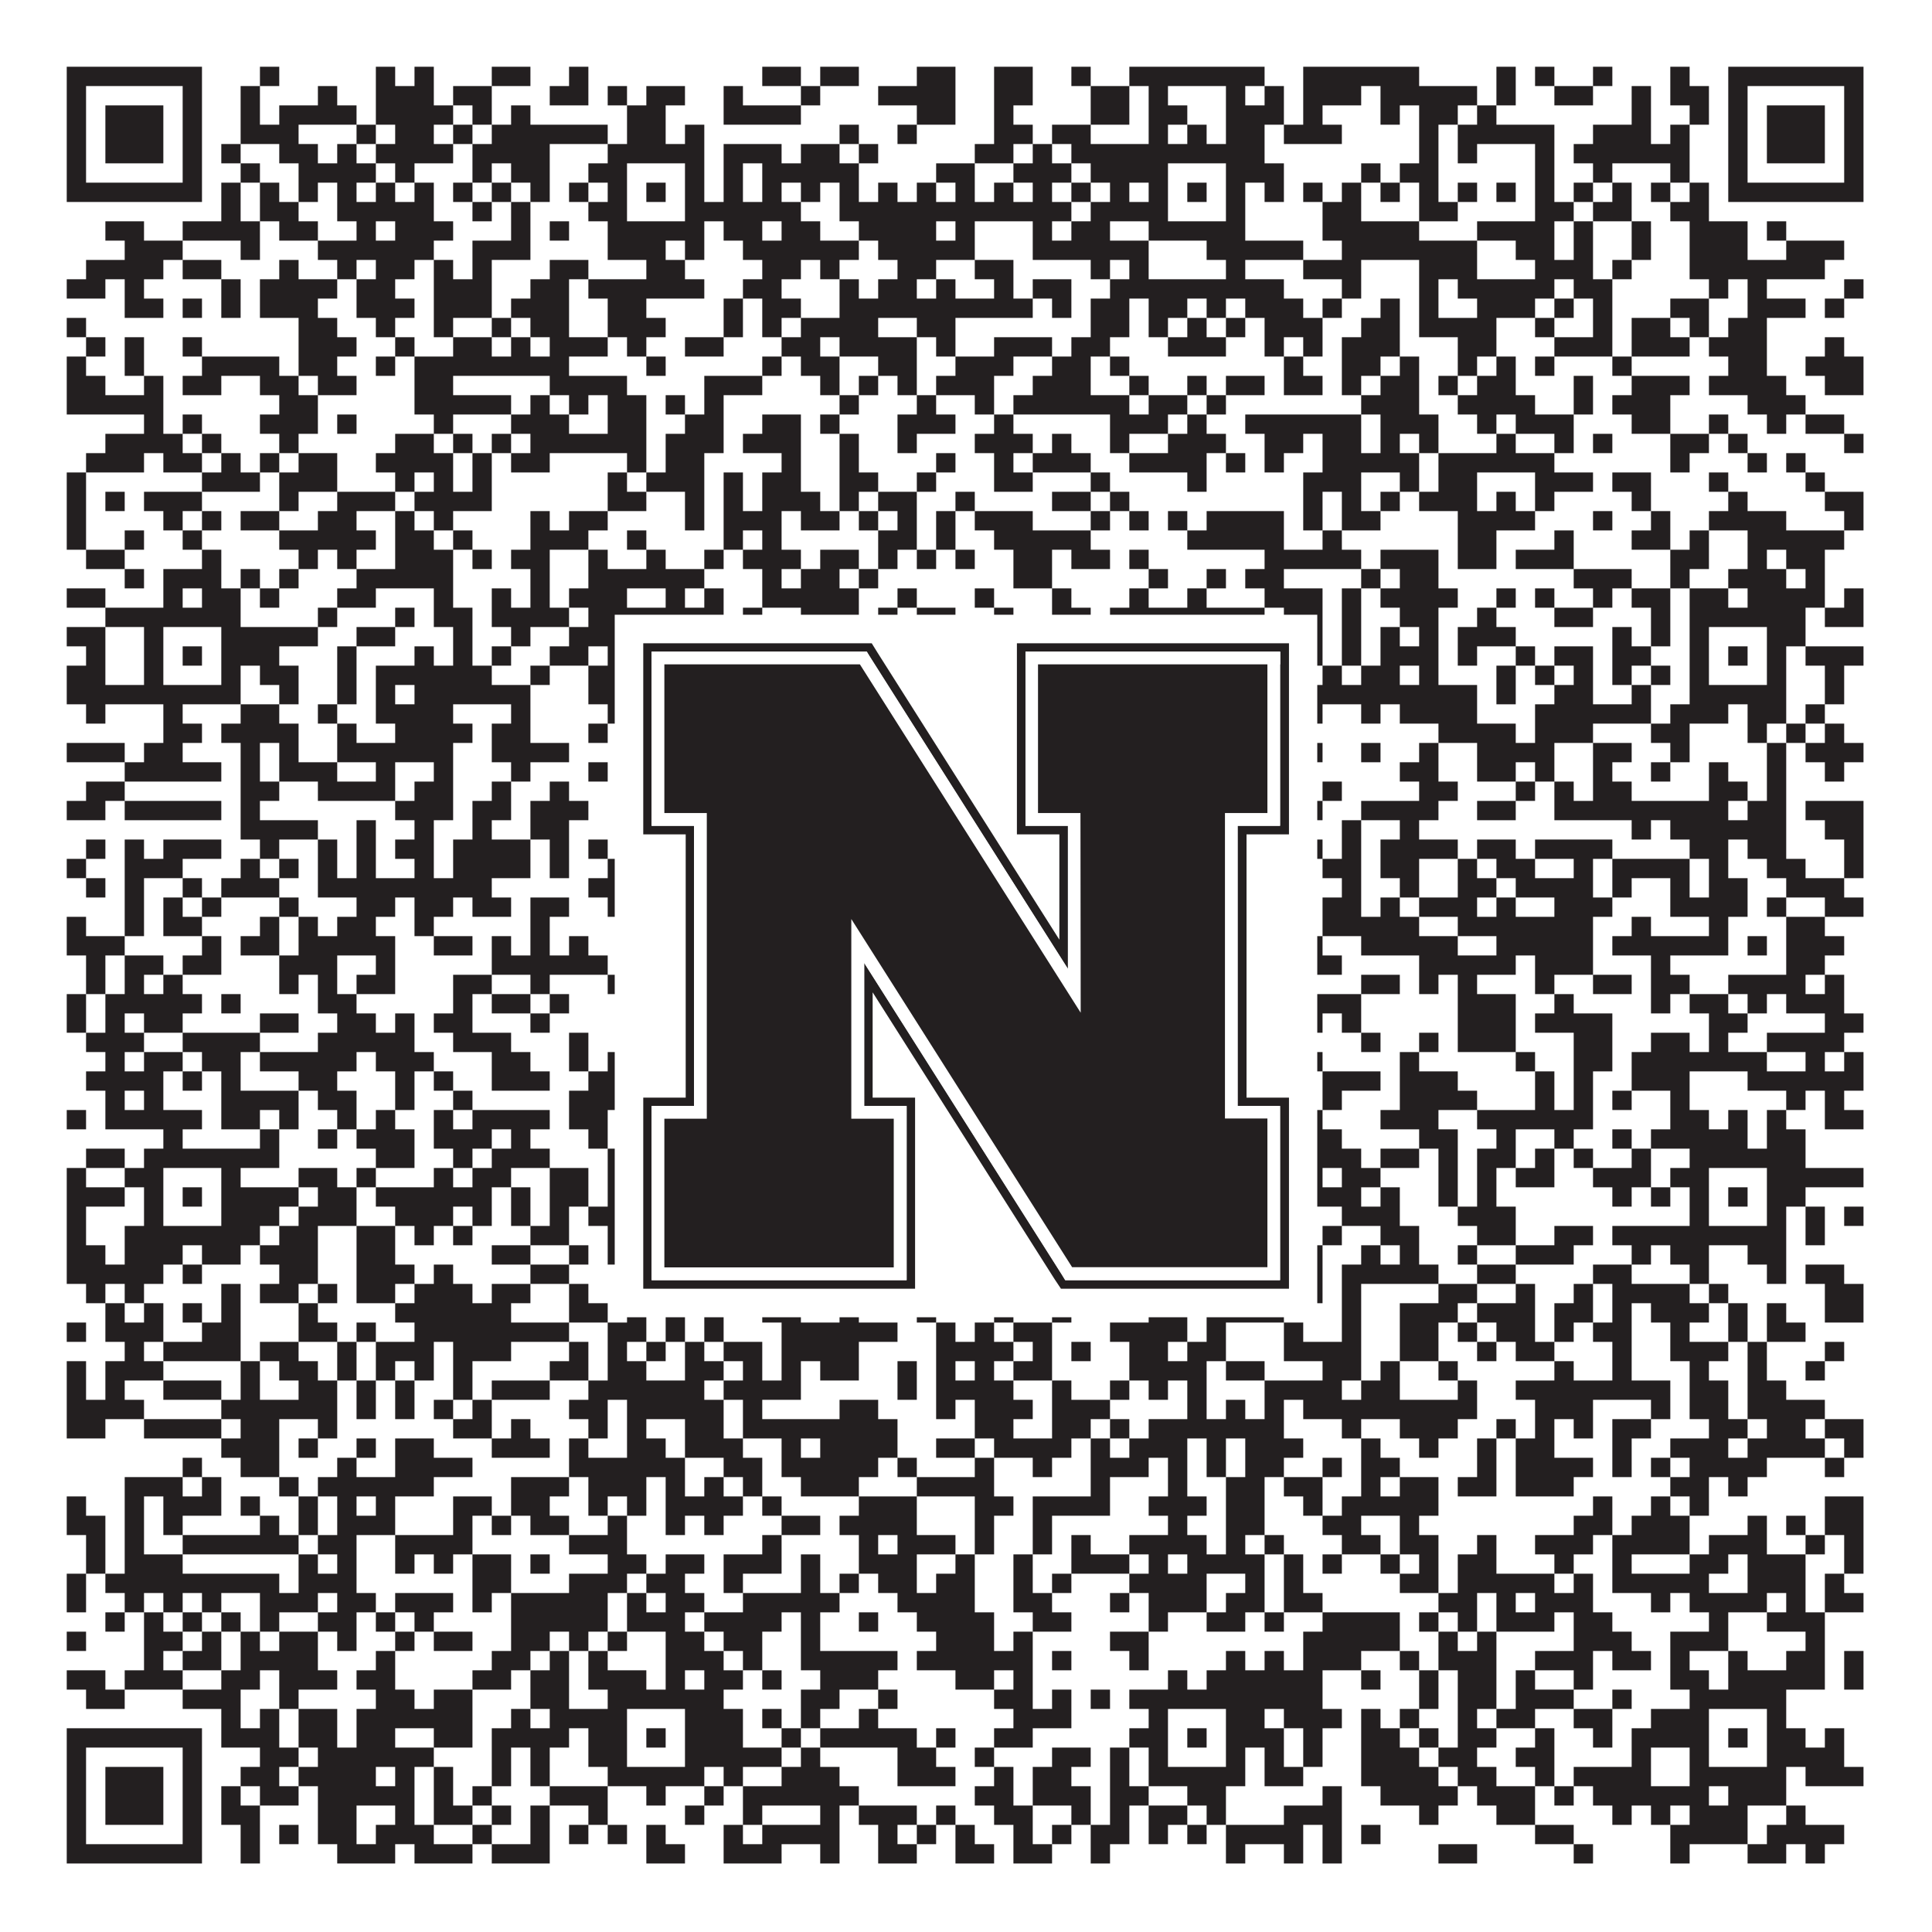 <?xml version="1.0"?>
<svg xmlns="http://www.w3.org/2000/svg" xmlns:xlink="http://www.w3.org/1999/xlink" version="1.1" width="1100px" height="1100px" viewBox="0 0 1100 1100"><rect x="0" y="0" width="1100" height="1100" fill="#ffffff" fill-opacity="1"/><path fill="#231f20" fill-opacity="1" d="M38,38L115,38L115,49L38,49ZM148,38L159,38L159,49L148,49ZM214,38L225,38L225,49L214,49ZM236,38L247,38L247,49L236,49ZM280,38L302,38L302,49L280,49ZM324,38L335,38L335,49L324,49ZM434,38L456,38L456,49L434,49ZM467,38L489,38L489,49L467,49ZM522,38L544,38L544,49L522,49ZM566,38L588,38L588,49L566,49ZM610,38L621,38L621,49L610,49ZM643,38L720,38L720,49L643,49ZM742,38L808,38L808,49L742,49ZM852,38L863,38L863,49L852,49ZM874,38L885,38L885,49L874,49ZM907,38L918,38L918,49L907,49ZM951,38L962,38L962,49L951,49ZM984,38L1061,38L1061,49L984,49ZM38,49L49,49L49,60L38,60ZM104,49L115,49L115,60L104,60ZM137,49L148,49L148,60L137,60ZM181,49L192,49L192,60L181,60ZM214,49L247,49L247,60L214,60ZM258,49L280,49L280,60L258,60ZM313,49L335,49L335,60L313,60ZM346,49L357,49L357,60L346,60ZM368,49L390,49L390,60L368,60ZM412,49L423,49L423,60L412,60ZM456,49L467,49L467,60L456,60ZM500,49L544,49L544,60L500,60ZM566,49L588,49L588,60L566,60ZM621,49L643,49L643,60L621,60ZM654,49L665,49L665,60L654,60ZM698,49L709,49L709,60L698,60ZM720,49L731,49L731,60L720,60ZM742,49L775,49L775,60L742,60ZM786,49L841,49L841,60L786,60ZM852,49L863,49L863,60L852,60ZM885,49L907,49L907,60L885,60ZM929,49L940,49L940,60L929,60ZM951,49L973,49L973,60L951,60ZM984,49L995,49L995,60L984,60ZM1050,49L1061,49L1061,60L1050,60ZM38,60L49,60L49,71L38,71ZM60,60L93,60L93,71L60,71ZM104,60L115,60L115,71L104,71ZM137,60L148,60L148,71L137,71ZM159,60L203,60L203,71L159,71ZM214,60L258,60L258,71L214,71ZM269,60L280,60L280,71L269,71ZM291,60L302,60L302,71L291,71ZM357,60L379,60L379,71L357,71ZM412,60L456,60L456,71L412,71ZM522,60L544,60L544,71L522,71ZM566,60L577,60L577,71L566,71ZM621,60L643,60L643,71L621,71ZM654,60L676,60L676,71L654,71ZM698,60L731,60L731,71L698,71ZM742,60L753,60L753,71L742,71ZM786,60L797,60L797,71L786,71ZM808,60L830,60L830,71L808,71ZM841,60L852,60L852,71L841,71ZM929,60L940,60L940,71L929,71ZM962,60L973,60L973,71L962,71ZM984,60L995,60L995,71L984,71ZM1006,60L1039,60L1039,71L1006,71ZM1050,60L1061,60L1061,71L1050,71ZM38,71L49,71L49,82L38,82ZM60,71L93,71L93,82L60,82ZM104,71L115,71L115,82L104,82ZM137,71L170,71L170,82L137,82ZM203,71L214,71L214,82L203,82ZM225,71L247,71L247,82L225,82ZM258,71L269,71L269,82L258,82ZM280,71L346,71L346,82L280,82ZM357,71L379,71L379,82L357,82ZM390,71L401,71L401,82L390,82ZM478,71L489,71L489,82L478,82ZM511,71L522,71L522,82L511,82ZM566,71L588,71L588,82L566,82ZM599,71L621,71L621,82L599,82ZM654,71L665,71L665,82L654,82ZM676,71L687,71L687,82L676,82ZM698,71L720,71L720,82L698,82ZM731,71L764,71L764,82L731,82ZM808,71L819,71L819,82L808,82ZM830,71L885,71L885,82L830,82ZM907,71L940,71L940,82L907,82ZM951,71L962,71L962,82L951,82ZM984,71L995,71L995,82L984,82ZM1006,71L1039,71L1039,82L1006,82ZM1050,71L1061,71L1061,82L1050,82ZM38,82L49,82L49,93L38,93ZM60,82L93,82L93,93L60,93ZM104,82L115,82L115,93L104,93ZM126,82L137,82L137,93L126,93ZM159,82L181,82L181,93L159,93ZM192,82L203,82L203,93L192,93ZM214,82L258,82L258,93L214,93ZM269,82L313,82L313,93L269,93ZM346,82L401,82L401,93L346,93ZM412,82L445,82L445,93L412,93ZM456,82L478,82L478,93L456,93ZM489,82L500,82L500,93L489,93ZM555,82L577,82L577,93L555,93ZM588,82L599,82L599,93L588,93ZM610,82L720,82L720,93L610,93ZM808,82L819,82L819,93L808,93ZM830,82L841,82L841,93L830,93ZM874,82L885,82L885,93L874,93ZM896,82L962,82L962,93L896,93ZM984,82L995,82L995,93L984,93ZM1006,82L1039,82L1039,93L1006,93ZM1050,82L1061,82L1061,93L1050,93ZM38,93L49,93L49,104L38,104ZM104,93L115,93L115,104L104,104ZM137,93L148,93L148,104L137,104ZM170,93L214,93L214,104L170,104ZM225,93L236,93L236,104L225,104ZM269,93L280,93L280,104L269,104ZM291,93L313,93L313,104L291,104ZM335,93L357,93L357,104L335,104ZM390,93L401,93L401,104L390,104ZM412,93L423,93L423,104L412,104ZM434,93L489,93L489,104L434,104ZM533,93L555,93L555,104L533,104ZM577,93L610,93L610,104L577,104ZM621,93L665,93L665,104L621,104ZM698,93L731,93L731,104L698,104ZM775,93L786,93L786,104L775,104ZM797,93L819,93L819,104L797,104ZM874,93L885,93L885,104L874,104ZM907,93L918,93L918,104L907,104ZM951,93L962,93L962,104L951,104ZM984,93L995,93L995,104L984,104ZM1050,93L1061,93L1061,104L1050,104ZM38,104L115,104L115,115L38,115ZM126,104L137,104L137,115L126,115ZM148,104L159,104L159,115L148,115ZM170,104L181,104L181,115L170,115ZM192,104L203,104L203,115L192,115ZM214,104L225,104L225,115L214,115ZM236,104L247,104L247,115L236,115ZM258,104L269,104L269,115L258,115ZM280,104L291,104L291,115L280,115ZM302,104L313,104L313,115L302,115ZM324,104L335,104L335,115L324,115ZM346,104L357,104L357,115L346,115ZM368,104L379,104L379,115L368,115ZM390,104L401,104L401,115L390,115ZM412,104L423,104L423,115L412,115ZM434,104L445,104L445,115L434,115ZM456,104L467,104L467,115L456,115ZM478,104L489,104L489,115L478,115ZM500,104L511,104L511,115L500,115ZM522,104L533,104L533,115L522,115ZM544,104L555,104L555,115L544,115ZM566,104L577,104L577,115L566,115ZM588,104L599,104L599,115L588,115ZM610,104L621,104L621,115L610,115ZM632,104L643,104L643,115L632,115ZM654,104L665,104L665,115L654,115ZM676,104L687,104L687,115L676,115ZM698,104L709,104L709,115L698,115ZM720,104L731,104L731,115L720,115ZM742,104L753,104L753,115L742,115ZM764,104L775,104L775,115L764,115ZM786,104L797,104L797,115L786,115ZM808,104L819,104L819,115L808,115ZM830,104L841,104L841,115L830,115ZM852,104L863,104L863,115L852,115ZM874,104L885,104L885,115L874,115ZM896,104L907,104L907,115L896,115ZM918,104L929,104L929,115L918,115ZM940,104L951,104L951,115L940,115ZM962,104L973,104L973,115L962,115ZM984,104L1061,104L1061,115L984,115ZM126,115L137,115L137,126L126,126ZM148,115L170,115L170,126L148,126ZM192,115L247,115L247,126L192,126ZM269,115L280,115L280,126L269,126ZM291,115L302,115L302,126L291,126ZM335,115L357,115L357,126L335,126ZM390,115L456,115L456,126L390,126ZM478,115L610,115L610,126L478,126ZM621,115L665,115L665,126L621,126ZM698,115L709,115L709,126L698,126ZM753,115L775,115L775,126L753,126ZM808,115L830,115L830,126L808,126ZM874,115L896,115L896,126L874,126ZM907,115L929,115L929,126L907,126ZM951,115L973,115L973,126L951,126ZM60,126L82,126L82,137L60,137ZM104,126L148,126L148,137L104,137ZM159,126L181,126L181,137L159,137ZM203,126L214,126L214,137L203,137ZM225,126L258,126L258,137L225,137ZM291,126L302,126L302,137L291,137ZM313,126L324,126L324,137L313,137ZM346,126L401,126L401,137L346,137ZM412,126L434,126L434,137L412,137ZM445,126L467,126L467,137L445,137ZM489,126L533,126L533,137L489,137ZM544,126L555,126L555,137L544,137ZM588,126L599,126L599,137L588,137ZM610,126L632,126L632,137L610,137ZM654,126L709,126L709,137L654,137ZM753,126L808,126L808,137L753,137ZM841,126L885,126L885,137L841,137ZM896,126L907,126L907,137L896,137ZM929,126L940,126L940,137L929,137ZM962,126L995,126L995,137L962,137ZM1006,126L1017,126L1017,137L1006,137ZM71,137L104,137L104,148L71,148ZM137,137L148,137L148,148L137,148ZM181,137L247,137L247,148L181,148ZM269,137L302,137L302,148L269,148ZM346,137L379,137L379,148L346,148ZM390,137L401,137L401,148L390,148ZM423,137L489,137L489,148L423,148ZM500,137L555,137L555,148L500,148ZM588,137L654,137L654,148L588,148ZM687,137L742,137L742,148L687,148ZM764,137L841,137L841,148L764,148ZM863,137L885,137L885,148L863,148ZM896,137L907,137L907,148L896,148ZM929,137L940,137L940,148L929,148ZM962,137L995,137L995,148L962,148ZM1017,137L1050,137L1050,148L1017,148ZM49,148L93,148L93,159L49,159ZM104,148L126,148L126,159L104,159ZM159,148L170,148L170,159L159,159ZM192,148L203,148L203,159L192,159ZM214,148L236,148L236,159L214,159ZM247,148L258,148L258,159L247,159ZM269,148L280,148L280,159L269,159ZM313,148L335,148L335,159L313,159ZM368,148L390,148L390,159L368,159ZM434,148L456,148L456,159L434,159ZM467,148L478,148L478,159L467,159ZM511,148L533,148L533,159L511,159ZM555,148L577,148L577,159L555,159ZM621,148L632,148L632,159L621,159ZM643,148L654,148L654,159L643,159ZM698,148L709,148L709,159L698,159ZM742,148L775,148L775,159L742,159ZM808,148L841,148L841,159L808,159ZM874,148L907,148L907,159L874,159ZM918,148L929,148L929,159L918,159ZM962,148L1039,148L1039,159L962,159ZM38,159L60,159L60,170L38,170ZM71,159L82,159L82,170L71,170ZM126,159L137,159L137,170L126,170ZM148,159L192,159L192,170L148,170ZM203,159L225,159L225,170L203,170ZM247,159L280,159L280,170L247,170ZM302,159L324,159L324,170L302,170ZM335,159L401,159L401,170L335,170ZM423,159L445,159L445,170L423,170ZM478,159L489,159L489,170L478,170ZM500,159L522,159L522,170L500,170ZM533,159L544,159L544,170L533,170ZM566,159L577,159L577,170L566,170ZM588,159L610,159L610,170L588,170ZM632,159L731,159L731,170L632,170ZM764,159L775,159L775,170L764,170ZM808,159L819,159L819,170L808,170ZM830,159L885,159L885,170L830,170ZM896,159L918,159L918,170L896,170ZM973,159L984,159L984,170L973,170ZM995,159L1006,159L1006,170L995,170ZM1050,159L1061,159L1061,170L1050,170ZM71,170L93,170L93,181L71,181ZM104,170L115,170L115,181L104,181ZM126,170L137,170L137,181L126,181ZM148,170L181,170L181,181L148,181ZM203,170L236,170L236,181L203,181ZM247,170L280,170L280,181L247,181ZM291,170L324,170L324,181L291,181ZM346,170L368,170L368,181L346,181ZM412,170L423,170L423,181L412,181ZM434,170L456,170L456,181L434,181ZM478,170L588,170L588,181L478,181ZM599,170L610,170L610,181L599,181ZM621,170L643,170L643,181L621,181ZM654,170L676,170L676,181L654,181ZM687,170L698,170L698,181L687,181ZM709,170L742,170L742,181L709,181ZM753,170L764,170L764,181L753,181ZM786,170L797,170L797,181L786,181ZM808,170L819,170L819,181L808,181ZM841,170L874,170L874,181L841,181ZM885,170L896,170L896,181L885,181ZM907,170L918,170L918,181L907,181ZM951,170L973,170L973,181L951,181ZM995,170L1028,170L1028,181L995,181ZM1039,170L1050,170L1050,181L1039,181ZM38,181L49,181L49,192L38,192ZM170,181L192,181L192,192L170,192ZM214,181L225,181L225,192L214,192ZM247,181L258,181L258,192L247,192ZM280,181L291,181L291,192L280,192ZM302,181L324,181L324,192L302,192ZM346,181L379,181L379,192L346,192ZM412,181L423,181L423,192L412,192ZM434,181L445,181L445,192L434,192ZM456,181L500,181L500,192L456,192ZM522,181L544,181L544,192L522,192ZM621,181L643,181L643,192L621,192ZM654,181L665,181L665,192L654,192ZM676,181L687,181L687,192L676,192ZM698,181L709,181L709,192L698,192ZM720,181L753,181L753,192L720,192ZM775,181L797,181L797,192L775,192ZM808,181L852,181L852,192L808,192ZM874,181L885,181L885,192L874,192ZM907,181L918,181L918,192L907,192ZM929,181L951,181L951,192L929,192ZM962,181L973,181L973,192L962,192ZM984,181L1006,181L1006,192L984,192ZM49,192L60,192L60,203L49,203ZM71,192L82,192L82,203L71,203ZM104,192L115,192L115,203L104,203ZM170,192L203,192L203,203L170,203ZM225,192L236,192L236,203L225,203ZM258,192L280,192L280,203L258,203ZM291,192L302,192L302,203L291,203ZM313,192L346,192L346,203L313,203ZM357,192L368,192L368,203L357,203ZM390,192L412,192L412,203L390,203ZM445,192L467,192L467,203L445,203ZM478,192L522,192L522,203L478,203ZM533,192L544,192L544,203L533,203ZM566,192L599,192L599,203L566,203ZM610,192L632,192L632,203L610,203ZM665,192L698,192L698,203L665,203ZM720,192L731,192L731,203L720,203ZM742,192L753,192L753,203L742,203ZM764,192L797,192L797,203L764,203ZM830,192L852,192L852,203L830,203ZM885,192L918,192L918,203L885,203ZM929,192L962,192L962,203L929,203ZM973,192L1006,192L1006,203L973,203ZM1039,192L1050,192L1050,203L1039,203ZM38,203L49,203L49,214L38,214ZM71,203L82,203L82,214L71,214ZM115,203L159,203L159,214L115,214ZM170,203L192,203L192,214L170,214ZM214,203L225,203L225,214L214,214ZM236,203L324,203L324,214L236,214ZM368,203L379,203L379,214L368,214ZM434,203L445,203L445,214L434,214ZM456,203L478,203L478,214L456,214ZM500,203L522,203L522,214L500,214ZM544,203L577,203L577,214L544,214ZM599,203L621,203L621,214L599,214ZM632,203L643,203L643,214L632,214ZM731,203L742,203L742,214L731,214ZM764,203L786,203L786,214L764,214ZM797,203L808,203L808,214L797,214ZM830,203L841,203L841,214L830,214ZM852,203L863,203L863,214L852,214ZM874,203L885,203L885,214L874,214ZM918,203L929,203L929,214L918,214ZM984,203L1006,203L1006,214L984,214ZM1028,203L1061,203L1061,214L1028,214ZM38,214L60,214L60,225L38,225ZM82,214L93,214L93,225L82,225ZM104,214L126,214L126,225L104,225ZM148,214L170,214L170,225L148,225ZM181,214L203,214L203,225L181,225ZM236,214L258,214L258,225L236,225ZM313,214L357,214L357,225L313,225ZM401,214L434,214L434,225L401,225ZM467,214L478,214L478,225L467,225ZM489,214L500,214L500,225L489,225ZM511,214L522,214L522,225L511,225ZM533,214L566,214L566,225L533,225ZM588,214L621,214L621,225L588,225ZM643,214L654,214L654,225L643,225ZM676,214L687,214L687,225L676,225ZM698,214L720,214L720,225L698,225ZM731,214L753,214L753,225L731,225ZM764,214L775,214L775,225L764,225ZM786,214L808,214L808,225L786,225ZM819,214L830,214L830,225L819,225ZM841,214L863,214L863,225L841,225ZM896,214L907,214L907,225L896,225ZM929,214L962,214L962,225L929,225ZM973,214L1017,214L1017,225L973,225ZM1039,214L1061,214L1061,225L1039,225ZM38,225L93,225L93,236L38,236ZM159,225L181,225L181,236L159,236ZM236,225L291,225L291,236L236,236ZM302,225L313,225L313,236L302,236ZM324,225L335,225L335,236L324,236ZM346,225L368,225L368,236L346,236ZM379,225L390,225L390,236L379,236ZM401,225L412,225L412,236L401,236ZM478,225L489,225L489,236L478,236ZM522,225L533,225L533,236L522,236ZM555,225L566,225L566,236L555,236ZM577,225L643,225L643,236L577,236ZM654,225L676,225L676,236L654,236ZM687,225L698,225L698,236L687,236ZM775,225L808,225L808,236L775,236ZM830,225L874,225L874,236L830,236ZM896,225L907,225L907,236L896,236ZM918,225L951,225L951,236L918,236ZM995,225L1028,225L1028,236L995,236ZM82,236L93,236L93,247L82,247ZM104,236L115,236L115,247L104,247ZM148,236L181,236L181,247L148,247ZM192,236L203,236L203,247L192,247ZM247,236L258,236L258,247L247,247ZM291,236L324,236L324,247L291,247ZM346,236L368,236L368,247L346,247ZM390,236L412,236L412,247L390,247ZM434,236L456,236L456,247L434,247ZM467,236L478,236L478,247L467,247ZM511,236L544,236L544,247L511,247ZM566,236L577,236L577,247L566,247ZM632,236L665,236L665,247L632,247ZM676,236L687,236L687,247L676,247ZM709,236L775,236L775,247L709,247ZM786,236L819,236L819,247L786,247ZM841,236L852,236L852,247L841,247ZM863,236L896,236L896,247L863,247ZM929,236L951,236L951,247L929,247ZM973,236L984,236L984,247L973,247ZM1006,236L1017,236L1017,247L1006,247ZM1028,236L1050,236L1050,247L1028,247ZM60,247L104,247L104,258L60,258ZM115,247L126,247L126,258L115,258ZM159,247L170,247L170,258L159,258ZM225,247L247,247L247,258L225,258ZM258,247L269,247L269,258L258,258ZM280,247L291,247L291,258L280,258ZM302,247L368,247L368,258L302,258ZM379,247L412,247L412,258L379,258ZM423,247L456,247L456,258L423,258ZM478,247L489,247L489,258L478,258ZM511,247L522,247L522,258L511,258ZM555,247L588,247L588,258L555,258ZM599,247L610,247L610,258L599,258ZM632,247L643,247L643,258L632,258ZM665,247L698,247L698,258L665,258ZM720,247L742,247L742,258L720,258ZM753,247L775,247L775,258L753,258ZM786,247L797,247L797,258L786,258ZM808,247L819,247L819,258L808,258ZM852,247L863,247L863,258L852,258ZM885,247L896,247L896,258L885,258ZM907,247L918,247L918,258L907,258ZM951,247L973,247L973,258L951,258ZM984,247L995,247L995,258L984,258ZM1050,247L1061,247L1061,258L1050,258ZM49,258L82,258L82,269L49,269ZM93,258L115,258L115,269L93,269ZM126,258L137,258L137,269L126,269ZM148,258L159,258L159,269L148,269ZM170,258L192,258L192,269L170,269ZM214,258L258,258L258,269L214,269ZM269,258L280,258L280,269L269,269ZM291,258L313,258L313,269L291,269ZM357,258L368,258L368,269L357,269ZM379,258L401,258L401,269L379,269ZM445,258L456,258L456,269L445,269ZM478,258L489,258L489,269L478,269ZM533,258L544,258L544,269L533,269ZM566,258L577,258L577,269L566,269ZM588,258L621,258L621,269L588,269ZM643,258L687,258L687,269L643,269ZM698,258L709,258L709,269L698,269ZM720,258L731,258L731,269L720,269ZM753,258L808,258L808,269L753,269ZM819,258L885,258L885,269L819,269ZM951,258L962,258L962,269L951,269ZM995,258L1006,258L1006,269L995,269ZM1017,258L1028,258L1028,269L1017,269ZM38,269L49,269L49,280L38,280ZM115,269L148,269L148,280L115,280ZM159,269L192,269L192,280L159,280ZM225,269L236,269L236,280L225,280ZM247,269L258,269L258,280L247,280ZM269,269L280,269L280,280L269,280ZM346,269L357,269L357,280L346,280ZM368,269L401,269L401,280L368,280ZM412,269L423,269L423,280L412,280ZM434,269L456,269L456,280L434,280ZM478,269L500,269L500,280L478,280ZM522,269L533,269L533,280L522,280ZM566,269L588,269L588,280L566,280ZM621,269L632,269L632,280L621,280ZM676,269L687,269L687,280L676,280ZM742,269L775,269L775,280L742,280ZM797,269L808,269L808,280L797,280ZM819,269L841,269L841,280L819,280ZM874,269L907,269L907,280L874,280ZM918,269L940,269L940,280L918,280ZM973,269L984,269L984,280L973,280ZM1028,269L1039,269L1039,280L1028,280ZM38,280L49,280L49,291L38,291ZM60,280L71,280L71,291L60,291ZM82,280L115,280L115,291L82,291ZM159,280L170,280L170,291L159,291ZM192,280L225,280L225,291L192,291ZM236,280L280,280L280,291L236,291ZM346,280L368,280L368,291L346,291ZM390,280L401,280L401,291L390,291ZM412,280L423,280L423,291L412,291ZM434,280L467,280L467,291L434,291ZM478,280L489,280L489,291L478,291ZM500,280L522,280L522,291L500,291ZM544,280L555,280L555,291L544,291ZM599,280L621,280L621,291L599,291ZM632,280L643,280L643,291L632,291ZM742,280L753,280L753,291L742,291ZM764,280L775,280L775,291L764,291ZM786,280L797,280L797,291L786,291ZM808,280L841,280L841,291L808,291ZM852,280L863,280L863,291L852,291ZM874,280L885,280L885,291L874,291ZM929,280L940,280L940,291L929,291ZM984,280L995,280L995,291L984,291ZM1039,280L1061,280L1061,291L1039,291ZM38,291L49,291L49,302L38,302ZM93,291L104,291L104,302L93,302ZM115,291L126,291L126,302L115,302ZM137,291L159,291L159,302L137,302ZM181,291L203,291L203,302L181,302ZM225,291L236,291L236,302L225,302ZM247,291L258,291L258,302L247,302ZM302,291L313,291L313,302L302,302ZM324,291L346,291L346,302L324,302ZM390,291L401,291L401,302L390,302ZM412,291L445,291L445,302L412,302ZM456,291L478,291L478,302L456,302ZM489,291L500,291L500,302L489,302ZM511,291L522,291L522,302L511,302ZM533,291L544,291L544,302L533,302ZM555,291L588,291L588,302L555,302ZM621,291L632,291L632,302L621,302ZM643,291L654,291L654,302L643,302ZM665,291L676,291L676,302L665,302ZM687,291L731,291L731,302L687,302ZM742,291L753,291L753,302L742,302ZM764,291L786,291L786,302L764,302ZM830,291L874,291L874,302L830,302ZM907,291L918,291L918,302L907,302ZM940,291L951,291L951,302L940,302ZM973,291L1017,291L1017,302L973,302ZM1050,291L1061,291L1061,302L1050,302ZM38,302L49,302L49,313L38,313ZM71,302L82,302L82,313L71,313ZM104,302L115,302L115,313L104,313ZM159,302L214,302L214,313L159,313ZM225,302L247,302L247,313L225,313ZM258,302L269,302L269,313L258,313ZM302,302L335,302L335,313L302,313ZM357,302L368,302L368,313L357,313ZM412,302L423,302L423,313L412,313ZM434,302L445,302L445,313L434,313ZM500,302L522,302L522,313L500,313ZM533,302L544,302L544,313L533,313ZM566,302L621,302L621,313L566,313ZM676,302L731,302L731,313L676,313ZM753,302L764,302L764,313L753,313ZM830,302L852,302L852,313L830,313ZM885,302L896,302L896,313L885,313ZM929,302L951,302L951,313L929,313ZM962,302L973,302L973,313L962,313ZM995,302L1050,302L1050,313L995,313ZM49,313L71,313L71,324L49,324ZM115,313L126,313L126,324L115,324ZM170,313L181,313L181,324L170,324ZM192,313L203,313L203,324L192,324ZM225,313L258,313L258,324L225,324ZM269,313L280,313L280,324L269,324ZM291,313L313,313L313,324L291,324ZM335,313L346,313L346,324L335,324ZM368,313L379,313L379,324L368,324ZM401,313L412,313L412,324L401,324ZM423,313L456,313L456,324L423,324ZM467,313L489,313L489,324L467,324ZM500,313L511,313L511,324L500,324ZM522,313L533,313L533,324L522,324ZM544,313L555,313L555,324L544,324ZM577,313L599,313L599,324L577,324ZM610,313L632,313L632,324L610,324ZM643,313L654,313L654,324L643,324ZM720,313L775,313L775,324L720,324ZM786,313L819,313L819,324L786,324ZM830,313L852,313L852,324L830,324ZM863,313L896,313L896,324L863,324ZM951,313L973,313L973,324L951,324ZM995,313L1006,313L1006,324L995,324ZM1017,313L1039,313L1039,324L1017,324ZM71,324L82,324L82,335L71,335ZM93,324L126,324L126,335L93,335ZM137,324L148,324L148,335L137,335ZM159,324L170,324L170,335L159,335ZM203,324L258,324L258,335L203,335ZM302,324L313,324L313,335L302,335ZM335,324L401,324L401,335L335,335ZM434,324L445,324L445,335L434,335ZM456,324L478,324L478,335L456,335ZM489,324L500,324L500,335L489,335ZM577,324L599,324L599,335L577,335ZM654,324L665,324L665,335L654,335ZM687,324L698,324L698,335L687,335ZM709,324L731,324L731,335L709,335ZM775,324L786,324L786,335L775,335ZM797,324L819,324L819,335L797,335ZM896,324L929,324L929,335L896,335ZM951,324L962,324L962,335L951,335ZM984,324L1017,324L1017,335L984,335ZM1028,324L1039,324L1039,335L1028,335ZM38,335L60,335L60,346L38,346ZM93,335L104,335L104,346L93,346ZM115,335L137,335L137,346L115,346ZM148,335L159,335L159,346L148,346ZM192,335L214,335L214,346L192,346ZM247,335L258,335L258,346L247,346ZM280,335L291,335L291,346L280,346ZM302,335L313,335L313,346L302,346ZM324,335L357,335L357,346L324,346ZM379,335L390,335L390,346L379,346ZM401,335L412,335L412,346L401,346ZM434,335L489,335L489,346L434,346ZM511,335L522,335L522,346L511,346ZM555,335L566,335L566,346L555,346ZM599,335L610,335L610,346L599,346ZM643,335L654,335L654,346L643,346ZM676,335L687,335L687,346L676,346ZM720,335L753,335L753,346L720,346ZM764,335L775,335L775,346L764,346ZM786,335L830,335L830,346L786,346ZM852,335L863,335L863,346L852,346ZM874,335L885,335L885,346L874,346ZM907,335L918,335L918,346L907,346ZM929,335L951,335L951,346L929,346ZM962,335L984,335L984,346L962,346ZM995,335L1039,335L1039,346L995,346ZM1050,335L1061,335L1061,346L1050,346ZM60,346L137,346L137,357L60,357ZM181,346L192,346L192,357L181,357ZM225,346L236,346L236,357L225,357ZM247,346L269,346L269,357L247,357ZM280,346L324,346L324,357L280,357ZM335,346L412,346L412,357L335,357ZM423,346L434,346L434,357L423,357ZM456,346L489,346L489,357L456,357ZM500,346L511,346L511,357L500,357ZM522,346L544,346L544,357L522,357ZM566,346L577,346L577,357L566,357ZM599,346L621,346L621,357L599,357ZM632,346L720,346L720,357L632,357ZM731,346L753,346L753,357L731,357ZM764,346L775,346L775,357L764,357ZM797,346L819,346L819,357L797,357ZM841,346L852,346L852,357L841,357ZM885,346L907,346L907,357L885,357ZM940,346L951,346L951,357L940,357ZM962,346L1028,346L1028,357L962,357ZM1039,346L1061,346L1061,357L1039,357ZM38,357L60,357L60,368L38,368ZM82,357L93,357L93,368L82,368ZM126,357L181,357L181,368L126,368ZM203,357L225,357L225,368L203,368ZM258,357L269,357L269,368L258,368ZM291,357L302,357L302,368L291,368ZM324,357L357,357L357,368L324,368ZM390,357L401,357L401,368L390,368ZM412,357L423,357L423,368L412,368ZM456,357L467,357L467,368L456,368ZM478,357L489,357L489,368L478,368ZM500,357L555,357L555,368L500,368ZM566,357L621,357L621,368L566,368ZM643,357L665,357L665,368L643,368ZM698,357L709,357L709,368L698,368ZM731,357L753,357L753,368L731,368ZM764,357L775,357L775,368L764,368ZM786,357L797,357L797,368L786,368ZM808,357L819,357L819,368L808,368ZM830,357L863,357L863,368L830,368ZM918,357L929,357L929,368L918,368ZM940,357L951,357L951,368L940,368ZM962,357L973,357L973,368L962,368ZM1006,357L1028,357L1028,368L1006,368ZM49,368L60,368L60,379L49,379ZM82,368L93,368L93,379L82,379ZM104,368L115,368L115,379L104,379ZM126,368L159,368L159,379L126,379ZM192,368L203,368L203,379L192,379ZM236,368L247,368L247,379L236,379ZM258,368L269,368L269,379L258,379ZM280,368L291,368L291,379L280,379ZM313,368L335,368L335,379L313,379ZM346,368L357,368L357,379L346,379ZM368,368L379,368L379,379L368,379ZM390,368L423,368L423,379L390,379ZM445,368L467,368L467,379L445,379ZM489,368L533,368L533,379L489,379ZM555,368L566,368L566,379L555,379ZM577,368L588,368L588,379L577,379ZM632,368L643,368L643,379L632,379ZM654,368L665,368L665,379L654,379ZM676,368L687,368L687,379L676,379ZM698,368L709,368L709,379L698,379ZM731,368L753,368L753,379L731,379ZM764,368L775,368L775,379L764,379ZM786,368L819,368L819,379L786,379ZM830,368L841,368L841,379L830,379ZM863,368L874,368L874,379L863,379ZM885,368L907,368L907,379L885,379ZM918,368L940,368L940,379L918,379ZM962,368L973,368L973,379L962,379ZM984,368L995,368L995,379L984,379ZM1006,368L1017,368L1017,379L1006,379ZM1028,368L1061,368L1061,379L1028,379ZM38,379L60,379L60,390L38,390ZM82,379L93,379L93,390L82,390ZM126,379L137,379L137,390L126,390ZM148,379L170,379L170,390L148,390ZM192,379L203,379L203,390L192,390ZM214,379L280,379L280,390L214,390ZM302,379L313,379L313,390L302,390ZM335,379L357,379L357,390L335,390ZM390,379L401,379L401,390L390,390ZM489,379L500,379L500,390L489,390ZM511,379L533,379L533,390L511,390ZM544,379L555,379L555,390L544,390ZM588,379L610,379L610,390L588,390ZM643,379L665,379L665,390L643,390ZM698,379L709,379L709,390L698,390ZM753,379L764,379L764,390L753,390ZM775,379L797,379L797,390L775,390ZM808,379L819,379L819,390L808,390ZM852,379L863,379L863,390L852,390ZM874,379L885,379L885,390L874,390ZM896,379L907,379L907,390L896,390ZM918,379L929,379L929,390L918,390ZM940,379L951,379L951,390L940,390ZM962,379L973,379L973,390L962,390ZM1006,379L1017,379L1017,390L1006,390ZM1039,379L1050,379L1050,390L1039,390ZM38,390L137,390L137,401L38,401ZM159,390L170,390L170,401L159,401ZM192,390L203,390L203,401L192,401ZM214,390L225,390L225,401L214,401ZM236,390L302,390L302,401L236,401ZM335,390L412,390L412,401L335,401ZM423,390L456,390L456,401L423,401ZM489,390L500,390L500,401L489,401ZM533,390L544,390L544,401L533,401ZM566,390L588,390L588,401L566,401ZM599,390L632,390L632,401L599,401ZM643,390L731,390L731,401L643,401ZM742,390L841,390L841,401L742,401ZM852,390L863,390L863,401L852,401ZM885,390L907,390L907,401L885,401ZM929,390L940,390L940,401L929,401ZM962,390L1017,390L1017,401L962,401ZM1039,390L1050,390L1050,401L1039,401ZM49,401L60,401L60,412L49,412ZM93,401L104,401L104,412L93,412ZM137,401L159,401L159,412L137,412ZM181,401L192,401L192,412L181,412ZM214,401L258,401L258,412L214,412ZM291,401L302,401L302,412L291,412ZM346,401L401,401L401,412L346,412ZM445,401L456,401L456,412L445,412ZM467,401L522,401L522,412L467,412ZM533,401L544,401L544,412L533,412ZM566,401L588,401L588,412L566,412ZM599,401L610,401L610,412L599,412ZM621,401L654,401L654,412L621,412ZM676,401L687,401L687,412L676,412ZM720,401L753,401L753,412L720,412ZM775,401L786,401L786,412L775,412ZM797,401L841,401L841,412L797,412ZM874,401L940,401L940,412L874,412ZM951,401L984,401L984,412L951,412ZM995,401L1017,401L1017,412L995,412ZM1028,401L1039,401L1039,412L1028,412ZM93,412L115,412L115,423L93,423ZM126,412L170,412L170,423L126,423ZM192,412L203,412L203,423L192,423ZM225,412L269,412L269,423L225,423ZM280,412L302,412L302,423L280,423ZM335,412L346,412L346,423L335,423ZM390,412L401,412L401,423L390,423ZM434,412L456,412L456,423L434,423ZM478,412L522,412L522,423L478,423ZM544,412L555,412L555,423L544,423ZM566,412L577,412L577,423L566,423ZM599,412L610,412L610,423L599,423ZM654,412L698,412L698,423L654,423ZM819,412L863,412L863,423L819,423ZM874,412L907,412L907,423L874,423ZM940,412L962,412L962,423L940,423ZM995,412L1006,412L1006,423L995,423ZM1017,412L1028,412L1028,423L1017,423ZM1039,412L1050,412L1050,423L1039,423ZM38,423L71,423L71,434L38,434ZM82,423L104,423L104,434L82,434ZM137,423L148,423L148,434L137,434ZM159,423L170,423L170,434L159,434ZM192,423L258,423L258,434L192,434ZM280,423L324,423L324,434L280,434ZM390,423L434,423L434,434L390,434ZM456,423L478,423L478,434L456,434ZM511,423L533,423L533,434L511,434ZM544,423L555,423L555,434L544,434ZM577,423L588,423L588,434L577,434ZM599,423L643,423L643,434L599,434ZM654,423L676,423L676,434L654,434ZM687,423L720,423L720,434L687,434ZM731,423L753,423L753,434L731,434ZM775,423L786,423L786,434L775,434ZM808,423L819,423L819,434L808,434ZM841,423L885,423L885,434L841,434ZM907,423L929,423L929,434L907,434ZM951,423L962,423L962,434L951,434ZM1006,423L1017,423L1017,434L1006,434ZM1028,423L1061,423L1061,434L1028,434ZM71,434L126,434L126,445L71,445ZM137,434L148,434L148,445L137,445ZM159,434L192,434L192,445L159,445ZM214,434L225,434L225,445L214,445ZM247,434L258,434L258,445L247,445ZM291,434L302,434L302,445L291,445ZM335,434L346,434L346,445L335,445ZM357,434L379,434L379,445L357,445ZM390,434L434,434L434,445L390,445ZM456,434L467,434L467,445L456,445ZM522,434L555,434L555,445L522,445ZM566,434L577,434L577,445L566,445ZM599,434L610,434L610,445L599,445ZM643,434L654,434L654,445L643,445ZM698,434L731,434L731,445L698,445ZM797,434L819,434L819,445L797,445ZM841,434L863,434L863,445L841,445ZM874,434L885,434L885,445L874,445ZM907,434L918,434L918,445L907,445ZM940,434L951,434L951,445L940,445ZM973,434L984,434L984,445L973,445ZM1006,434L1017,434L1017,445L1006,445ZM1039,434L1050,434L1050,445L1039,445ZM49,445L71,445L71,456L49,456ZM137,445L159,445L159,456L137,456ZM181,445L225,445L225,456L181,456ZM236,445L258,445L258,456L236,456ZM280,445L291,445L291,456L280,456ZM313,445L324,445L324,456L313,456ZM357,445L401,445L401,456L357,456ZM423,445L456,445L456,456L423,456ZM467,445L500,445L500,456L467,456ZM522,445L533,445L533,456L522,456ZM566,445L599,445L599,456L566,456ZM610,445L643,445L643,456L610,456ZM665,445L676,445L676,456L665,456ZM687,445L698,445L698,456L687,456ZM753,445L764,445L764,456L753,456ZM808,445L830,445L830,456L808,456ZM863,445L874,445L874,456L863,456ZM885,445L896,445L896,456L885,456ZM907,445L929,445L929,456L907,456ZM973,445L995,445L995,456L973,456ZM1006,445L1017,445L1017,456L1006,456ZM38,456L60,456L60,467L38,467ZM71,456L126,456L126,467L71,467ZM137,456L148,456L148,467L137,467ZM225,456L258,456L258,467L225,467ZM269,456L291,456L291,467L269,467ZM302,456L335,456L335,467L302,467ZM379,456L390,456L390,467L379,467ZM412,456L423,456L423,467L412,467ZM456,456L500,456L500,467L456,467ZM511,456L544,456L544,467L511,467ZM555,456L566,456L566,467L555,467ZM599,456L632,456L632,467L599,467ZM643,456L665,456L665,467L643,467ZM709,456L720,456L720,467L709,467ZM742,456L753,456L753,467L742,467ZM775,456L819,456L819,467L775,467ZM841,456L863,456L863,467L841,467ZM885,456L984,456L984,467L885,467ZM995,456L1017,456L1017,467L995,467ZM1028,456L1061,456L1061,467L1028,467ZM137,467L181,467L181,478L137,478ZM203,467L214,467L214,478L203,478ZM236,467L247,467L247,478L236,478ZM269,467L280,467L280,478L269,478ZM302,467L324,467L324,478L302,478ZM357,467L368,467L368,478L357,478ZM379,467L390,467L390,478L379,478ZM401,467L412,467L412,478L401,478ZM423,467L445,467L445,478L423,478ZM478,467L500,467L500,478L478,478ZM544,467L555,467L555,478L544,478ZM588,467L610,467L610,478L588,478ZM621,467L632,467L632,478L621,478ZM654,467L665,467L665,478L654,478ZM676,467L698,467L698,478L676,478ZM764,467L775,467L775,478L764,478ZM797,467L808,467L808,478L797,478ZM929,467L940,467L940,478L929,478ZM951,467L1017,467L1017,478L951,478ZM1039,467L1061,467L1061,478L1039,478ZM49,478L60,478L60,489L49,489ZM71,478L82,478L82,489L71,489ZM93,478L126,478L126,489L93,489ZM148,478L159,478L159,489L148,489ZM181,478L192,478L192,489L181,489ZM203,478L214,478L214,489L203,489ZM225,478L247,478L247,489L225,489ZM258,478L302,478L302,489L258,489ZM313,478L324,478L324,489L313,489ZM335,478L346,478L346,489L335,489ZM357,478L368,478L368,489L357,489ZM379,478L390,478L390,489L379,489ZM423,478L434,478L434,489L423,489ZM467,478L489,478L489,489L467,489ZM500,478L511,478L511,489L500,489ZM522,478L533,478L533,489L522,489ZM544,478L566,478L566,489L544,489ZM599,478L610,478L610,489L599,489ZM621,478L665,478L665,489L621,489ZM676,478L698,478L698,489L676,489ZM709,478L720,478L720,489L709,489ZM742,478L753,478L753,489L742,489ZM764,478L775,478L775,489L764,489ZM786,478L830,478L830,489L786,489ZM841,478L863,478L863,489L841,489ZM874,478L918,478L918,489L874,489ZM962,478L984,478L984,489L962,489ZM995,478L1017,478L1017,489L995,489ZM1050,478L1061,478L1061,489L1050,489ZM38,489L49,489L49,500L38,500ZM71,489L104,489L104,500L71,500ZM137,489L148,489L148,500L137,500ZM159,489L170,489L170,500L159,500ZM181,489L192,489L192,500L181,500ZM203,489L214,489L214,500L203,500ZM236,489L247,489L247,500L236,500ZM258,489L302,489L302,500L258,500ZM313,489L324,489L324,500L313,500ZM346,489L357,489L357,500L346,500ZM368,489L379,489L379,500L368,500ZM412,489L445,489L445,500L412,500ZM467,489L478,489L478,500L467,500ZM511,489L522,489L522,500L511,500ZM533,489L544,489L544,500L533,500ZM555,489L566,489L566,500L555,500ZM588,489L599,489L599,500L588,500ZM632,489L654,489L654,500L632,500ZM665,489L687,489L687,500L665,500ZM698,489L742,489L742,500L698,500ZM753,489L775,489L775,500L753,500ZM786,489L808,489L808,500L786,500ZM830,489L841,489L841,500L830,500ZM852,489L874,489L874,500L852,500ZM896,489L907,489L907,500L896,500ZM918,489L962,489L962,500L918,500ZM973,489L984,489L984,500L973,500ZM1006,489L1028,489L1028,500L1006,500ZM1050,489L1061,489L1061,500L1050,500ZM49,500L60,500L60,511L49,511ZM71,500L82,500L82,511L71,511ZM104,500L115,500L115,511L104,511ZM126,500L159,500L159,511L126,511ZM181,500L280,500L280,511L181,511ZM335,500L357,500L357,511L335,511ZM379,500L390,500L390,511L379,511ZM401,500L467,500L467,511L401,511ZM478,500L489,500L489,511L478,511ZM533,500L544,500L544,511L533,511ZM555,500L577,500L577,511L555,511ZM599,500L621,500L621,511L599,511ZM632,500L643,500L643,511L632,511ZM676,500L687,500L687,511L676,511ZM720,500L742,500L742,511L720,511ZM764,500L775,500L775,511L764,511ZM797,500L808,500L808,511L797,511ZM830,500L852,500L852,511L830,511ZM863,500L907,500L907,511L863,511ZM918,500L929,500L929,511L918,511ZM951,500L962,500L962,511L951,511ZM973,500L995,500L995,511L973,511ZM1017,500L1050,500L1050,511L1017,511ZM71,511L82,511L82,522L71,522ZM93,511L104,511L104,522L93,522ZM115,511L126,511L126,522L115,522ZM159,511L170,511L170,522L159,522ZM203,511L225,511L225,522L203,522ZM236,511L258,511L258,522L236,522ZM269,511L291,511L291,522L269,522ZM302,511L324,511L324,522L302,522ZM346,511L379,511L379,522L346,522ZM401,511L434,511L434,522L401,522ZM445,511L467,511L467,522L445,522ZM478,511L511,511L511,522L478,522ZM544,511L566,511L566,522L544,522ZM577,511L599,511L599,522L577,522ZM621,511L643,511L643,522L621,522ZM665,511L698,511L698,522L665,522ZM720,511L731,511L731,522L720,522ZM753,511L775,511L775,522L753,522ZM786,511L797,511L797,522L786,522ZM808,511L841,511L841,522L808,522ZM852,511L863,511L863,522L852,522ZM885,511L918,511L918,522L885,522ZM951,511L995,511L995,522L951,522ZM1006,511L1017,511L1017,522L1006,522ZM1039,511L1061,511L1061,522L1039,522ZM38,522L49,522L49,533L38,533ZM71,522L82,522L82,533L71,533ZM93,522L115,522L115,533L93,533ZM148,522L159,522L159,533L148,533ZM170,522L181,522L181,533L170,533ZM192,522L214,522L214,533L192,533ZM236,522L247,522L247,533L236,533ZM302,522L313,522L313,533L302,533ZM401,522L445,522L445,533L401,533ZM467,522L478,522L478,533L467,533ZM489,522L500,522L500,533L489,533ZM511,522L522,522L522,533L511,533ZM533,522L544,522L544,533L533,533ZM555,522L566,522L566,533L555,533ZM577,522L632,522L632,533L577,533ZM643,522L654,522L654,533L643,533ZM676,522L687,522L687,533L676,533ZM698,522L709,522L709,533L698,533ZM720,522L731,522L731,533L720,533ZM753,522L808,522L808,533L753,533ZM830,522L907,522L907,533L830,533ZM929,522L940,522L940,533L929,533ZM973,522L984,522L984,533L973,533ZM1017,522L1039,522L1039,533L1017,533ZM38,533L71,533L71,544L38,544ZM115,533L126,533L126,544L115,544ZM137,533L159,533L159,544L137,544ZM170,533L225,533L225,544L170,544ZM247,533L269,533L269,544L247,544ZM280,533L291,533L291,544L280,544ZM302,533L313,533L313,544L302,544ZM324,533L335,533L335,544L324,544ZM357,533L368,533L368,544L357,544ZM412,533L434,533L434,544L412,544ZM456,533L467,533L467,544L456,544ZM478,533L489,533L489,544L478,544ZM500,533L555,533L555,544L500,544ZM577,533L588,533L588,544L577,544ZM599,533L610,533L610,544L599,544ZM654,533L698,533L698,544L654,544ZM709,533L720,533L720,544L709,544ZM742,533L753,533L753,544L742,544ZM775,533L830,533L830,544L775,544ZM852,533L907,533L907,544L852,544ZM918,533L984,533L984,544L918,544ZM995,533L1006,533L1006,544L995,544ZM1017,533L1050,533L1050,544L1017,544ZM49,544L60,544L60,555L49,555ZM71,544L93,544L93,555L71,555ZM104,544L126,544L126,555L104,555ZM159,544L192,544L192,555L159,555ZM214,544L225,544L225,555L214,555ZM280,544L346,544L346,555L280,555ZM379,544L401,544L401,555L379,555ZM445,544L456,544L456,555L445,555ZM478,544L489,544L489,555L478,555ZM522,544L544,544L544,555L522,555ZM621,544L632,544L632,555L621,555ZM709,544L720,544L720,555L709,555ZM742,544L764,544L764,555L742,555ZM808,544L863,544L863,555L808,555ZM874,544L907,544L907,555L874,555ZM940,544L951,544L951,555L940,555ZM1017,544L1039,544L1039,555L1017,555ZM49,555L60,555L60,566L49,566ZM71,555L82,555L82,566L71,566ZM93,555L104,555L104,566L93,566ZM159,555L170,555L170,566L159,566ZM181,555L192,555L192,566L181,566ZM203,555L225,555L225,566L203,566ZM258,555L280,555L280,566L258,566ZM302,555L313,555L313,566L302,566ZM346,555L357,555L357,566L346,566ZM368,555L379,555L379,566L368,566ZM412,555L423,555L423,566L412,566ZM434,555L456,555L456,566L434,566ZM467,555L489,555L489,566L467,566ZM555,555L566,555L566,566L555,566ZM588,555L599,555L599,566L588,566ZM610,555L621,555L621,566L610,566ZM632,555L643,555L643,566L632,566ZM676,555L687,555L687,566L676,566ZM709,555L731,555L731,566L709,566ZM775,555L797,555L797,566L775,566ZM808,555L819,555L819,566L808,566ZM830,555L841,555L841,566L830,566ZM874,555L885,555L885,566L874,566ZM907,555L929,555L929,566L907,566ZM940,555L962,555L962,566L940,566ZM984,555L1028,555L1028,566L984,566ZM1039,555L1050,555L1050,566L1039,566ZM38,566L49,566L49,577L38,577ZM60,566L115,566L115,577L60,577ZM126,566L137,566L137,577L126,577ZM181,566L203,566L203,577L181,577ZM258,566L269,566L269,577L258,577ZM280,566L302,566L302,577L280,577ZM313,566L324,566L324,577L313,577ZM390,566L423,566L423,577L390,577ZM434,566L445,566L445,577L434,577ZM456,566L467,566L467,577L456,577ZM489,566L522,566L522,577L489,577ZM555,566L588,566L588,577L555,577ZM610,566L621,566L621,577L610,577ZM632,566L643,566L643,577L632,577ZM665,566L687,566L687,577L665,577ZM698,566L720,566L720,577L698,577ZM731,566L775,566L775,577L731,577ZM830,566L863,566L863,577L830,577ZM885,566L896,566L896,577L885,577ZM940,566L951,566L951,577L940,577ZM962,566L984,566L984,577L962,577ZM995,566L1006,566L1006,577L995,577ZM1017,566L1050,566L1050,577L1017,577ZM38,577L49,577L49,588L38,588ZM60,577L71,577L71,588L60,588ZM82,577L104,577L104,588L82,588ZM148,577L170,577L170,588L148,588ZM192,577L214,577L214,588L192,588ZM225,577L236,577L236,588L225,588ZM247,577L269,577L269,588L247,588ZM302,577L313,577L313,588L302,588ZM357,577L368,577L368,588L357,588ZM379,577L401,577L401,588L379,588ZM423,577L445,577L445,588L423,588ZM511,577L544,577L544,588L511,588ZM555,577L566,577L566,588L555,588ZM588,577L599,577L599,588L588,588ZM610,577L621,577L621,588L610,588ZM643,577L654,577L654,588L643,588ZM687,577L753,577L753,588L687,588ZM764,577L775,577L775,588L764,588ZM830,577L863,577L863,588L830,588ZM874,577L918,577L918,588L874,588ZM973,577L995,577L995,588L973,588ZM1039,577L1061,577L1061,588L1039,588ZM49,588L82,588L82,599L49,599ZM104,588L148,588L148,599L104,599ZM181,588L236,588L236,599L181,599ZM258,588L291,588L291,599L258,599ZM324,588L335,588L335,599L324,599ZM357,588L368,588L368,599L357,599ZM412,588L423,588L423,599L412,599ZM434,588L445,588L445,599L434,599ZM456,588L500,588L500,599L456,599ZM511,588L522,588L522,599L511,599ZM555,588L610,588L610,599L555,599ZM621,588L632,588L632,599L621,599ZM665,588L731,588L731,599L665,599ZM775,588L786,588L786,599L775,599ZM808,588L819,588L819,599L808,599ZM830,588L863,588L863,599L830,599ZM896,588L918,588L918,599L896,599ZM940,588L962,588L962,599L940,599ZM973,588L984,588L984,599L973,599ZM1006,588L1050,588L1050,599L1006,599ZM60,599L71,599L71,610L60,610ZM82,599L104,599L104,610L82,610ZM115,599L137,599L137,610L115,610ZM148,599L203,599L203,610L148,610ZM214,599L247,599L247,610L214,610ZM280,599L302,599L302,610L280,610ZM324,599L335,599L335,610L324,610ZM346,599L368,599L368,610L346,610ZM379,599L412,599L412,610L379,610ZM423,599L434,599L434,610L423,610ZM467,599L478,599L478,610L467,610ZM500,599L511,599L511,610L500,610ZM522,599L533,599L533,610L522,610ZM544,599L555,599L555,610L544,610ZM577,599L643,599L643,610L577,610ZM654,599L676,599L676,610L654,610ZM698,599L709,599L709,610L698,610ZM720,599L753,599L753,610L720,610ZM797,599L808,599L808,610L797,610ZM863,599L874,599L874,610L863,610ZM896,599L918,599L918,610L896,610ZM929,599L1006,599L1006,610L929,610ZM1028,599L1039,599L1039,610L1028,610ZM1050,599L1061,599L1061,610L1050,610ZM49,610L93,610L93,621L49,621ZM104,610L115,610L115,621L104,621ZM126,610L137,610L137,621L126,621ZM170,610L192,610L192,621L170,621ZM225,610L236,610L236,621L225,621ZM247,610L258,610L258,621L247,621ZM280,610L313,610L313,621L280,621ZM335,610L390,610L390,621L335,621ZM412,610L434,610L434,621L412,621ZM456,610L478,610L478,621L456,621ZM533,610L544,610L544,621L533,621ZM588,610L610,610L610,621L588,621ZM621,610L643,610L643,621L621,621ZM665,610L687,610L687,621L665,621ZM720,610L731,610L731,621L720,621ZM753,610L786,610L786,621L753,621ZM797,610L830,610L830,621L797,621ZM874,610L885,610L885,621L874,621ZM896,610L907,610L907,621L896,621ZM929,610L962,610L962,621L929,621ZM995,610L1061,610L1061,621L995,621ZM60,621L71,621L71,632L60,632ZM82,621L93,621L93,632L82,632ZM126,621L170,621L170,632L126,632ZM181,621L203,621L203,632L181,632ZM225,621L236,621L236,632L225,632ZM258,621L269,621L269,632L258,632ZM324,621L357,621L357,632L324,632ZM390,621L423,621L423,632L390,632ZM467,621L478,621L478,632L467,632ZM511,621L555,621L555,632L511,632ZM588,621L599,621L599,632L588,632ZM610,621L621,621L621,632L610,632ZM731,621L742,621L742,632L731,632ZM753,621L764,621L764,632L753,632ZM797,621L841,621L841,632L797,632ZM874,621L885,621L885,632L874,632ZM896,621L907,621L907,632L896,632ZM918,621L929,621L929,632L918,632ZM951,621L962,621L962,632L951,632ZM1017,621L1028,621L1028,632L1017,632ZM1039,621L1050,621L1050,632L1039,632ZM38,632L49,632L49,643L38,643ZM60,632L115,632L115,643L60,643ZM126,632L148,632L148,643L126,643ZM159,632L170,632L170,643L159,643ZM192,632L203,632L203,643L192,643ZM214,632L225,632L225,643L214,643ZM247,632L258,632L258,643L247,643ZM269,632L313,632L313,643L269,643ZM324,632L346,632L346,643L324,643ZM390,632L401,632L401,643L390,643ZM423,632L434,632L434,643L423,643ZM467,632L478,632L478,643L467,643ZM489,632L500,632L500,643L489,643ZM511,632L522,632L522,643L511,643ZM533,632L544,632L544,643L533,643ZM577,632L621,632L621,643L577,643ZM632,632L665,632L665,643L632,643ZM709,632L720,632L720,643L709,643ZM731,632L753,632L753,643L731,643ZM786,632L819,632L819,643L786,643ZM841,632L907,632L907,643L841,643ZM951,632L973,632L973,643L951,643ZM984,632L995,632L995,643L984,643ZM1006,632L1017,632L1017,643L1006,643ZM1039,632L1061,632L1061,643L1039,643ZM93,643L104,643L104,654L93,654ZM148,643L159,643L159,654L148,654ZM181,643L192,643L192,654L181,654ZM203,643L236,643L236,654L203,654ZM247,643L280,643L280,654L247,654ZM291,643L302,643L302,654L291,654ZM335,643L346,643L346,654L335,654ZM368,643L390,643L390,654L368,654ZM412,643L434,643L434,654L412,654ZM467,643L478,643L478,654L467,654ZM489,643L500,643L500,654L489,654ZM511,643L577,643L577,654L511,654ZM588,643L632,643L632,654L588,654ZM665,643L676,643L676,654L665,654ZM687,643L731,643L731,654L687,654ZM742,643L764,643L764,654L742,654ZM808,643L830,643L830,654L808,654ZM852,643L863,643L863,654L852,654ZM885,643L896,643L896,654L885,654ZM918,643L929,643L929,654L918,654ZM940,643L995,643L995,654L940,654ZM1006,643L1028,643L1028,654L1006,654ZM49,654L71,654L71,665L49,665ZM82,654L159,654L159,665L82,665ZM214,654L236,654L236,665L214,665ZM258,654L269,654L269,665L258,665ZM280,654L313,654L313,665L280,665ZM346,654L401,654L401,665L346,665ZM412,654L434,654L434,665L412,665ZM445,654L456,654L456,665L445,665ZM478,654L489,654L489,665L478,665ZM522,654L544,654L544,665L522,665ZM566,654L577,654L577,665L566,665ZM621,654L709,654L709,665L621,665ZM720,654L731,654L731,665L720,665ZM742,654L775,654L775,665L742,665ZM786,654L808,654L808,665L786,665ZM819,654L830,654L830,665L819,665ZM841,654L863,654L863,665L841,665ZM874,654L885,654L885,665L874,665ZM896,654L907,654L907,665L896,665ZM929,654L940,654L940,665L929,665ZM962,654L1028,654L1028,665L962,665ZM38,665L49,665L49,676L38,676ZM71,665L93,665L93,676L71,676ZM126,665L137,665L137,676L126,676ZM170,665L192,665L192,676L170,676ZM203,665L214,665L214,676L203,676ZM247,665L258,665L258,676L247,676ZM269,665L291,665L291,676L269,676ZM313,665L335,665L335,676L313,676ZM346,665L357,665L357,676L346,676ZM390,665L412,665L412,676L390,676ZM434,665L456,665L456,676L434,676ZM478,665L511,665L511,676L478,676ZM522,665L544,665L544,676L522,676ZM555,665L566,665L566,676L555,676ZM599,665L621,665L621,676L599,676ZM654,665L665,665L665,676L654,676ZM698,665L720,665L720,676L698,676ZM742,665L753,665L753,676L742,676ZM764,665L786,665L786,676L764,676ZM819,665L830,665L830,676L819,676ZM841,665L852,665L852,676L841,676ZM863,665L885,665L885,676L863,676ZM907,665L940,665L940,676L907,676ZM951,665L973,665L973,676L951,676ZM1006,665L1061,665L1061,676L1006,676ZM38,676L71,676L71,687L38,687ZM82,676L93,676L93,687L82,687ZM104,676L115,676L115,687L104,687ZM126,676L170,676L170,687L126,687ZM181,676L203,676L203,687L181,687ZM214,676L280,676L280,687L214,687ZM291,676L302,676L302,687L291,687ZM313,676L335,676L335,687L313,687ZM346,676L357,676L357,687L346,687ZM368,676L379,676L379,687L368,687ZM390,676L423,676L423,687L390,687ZM445,676L489,676L489,687L445,687ZM500,676L555,676L555,687L500,687ZM654,676L665,676L665,687L654,687ZM676,676L687,676L687,687L676,687ZM698,676L709,676L709,687L698,687ZM742,676L775,676L775,687L742,687ZM786,676L797,676L797,687L786,687ZM819,676L830,676L830,687L819,687ZM841,676L852,676L852,687L841,687ZM918,676L929,676L929,687L918,687ZM940,676L951,676L951,687L940,687ZM962,676L973,676L973,687L962,687ZM984,676L995,676L995,687L984,687ZM1006,676L1028,676L1028,687L1006,687ZM38,687L49,687L49,698L38,698ZM82,687L93,687L93,698L82,698ZM126,687L159,687L159,698L126,698ZM170,687L203,687L203,698L170,698ZM225,687L258,687L258,698L225,698ZM269,687L280,687L280,698L269,698ZM291,687L302,687L302,698L291,698ZM313,687L324,687L324,698L313,698ZM335,687L357,687L357,698L335,698ZM390,687L401,687L401,698L390,698ZM434,687L445,687L445,698L434,698ZM467,687L489,687L489,698L467,698ZM500,687L522,687L522,698L500,698ZM555,687L588,687L588,698L555,698ZM599,687L610,687L610,698L599,698ZM632,687L665,687L665,698L632,698ZM698,687L709,687L709,698L698,698ZM764,687L797,687L797,698L764,698ZM830,687L863,687L863,698L830,698ZM962,687L973,687L973,698L962,698ZM1006,687L1017,687L1017,698L1006,698ZM1028,687L1039,687L1039,698L1028,698ZM1050,687L1061,687L1061,698L1050,698ZM38,698L49,698L49,709L38,709ZM71,698L148,698L148,709L71,709ZM159,698L181,698L181,709L159,709ZM203,698L225,698L225,709L203,709ZM236,698L247,698L247,709L236,709ZM258,698L269,698L269,709L258,709ZM302,698L324,698L324,709L302,709ZM346,698L401,698L401,709L346,709ZM412,698L423,698L423,709L412,709ZM434,698L445,698L445,709L434,709ZM467,698L478,698L478,709L467,709ZM500,698L533,698L533,709L500,709ZM555,698L577,698L577,709L555,709ZM599,698L632,698L632,709L599,709ZM643,698L742,698L742,709L643,709ZM753,698L764,698L764,709L753,709ZM786,698L808,698L808,709L786,709ZM841,698L863,698L863,709L841,709ZM885,698L907,698L907,709L885,709ZM918,698L1017,698L1017,709L918,709ZM1028,698L1039,698L1039,709L1028,709ZM38,709L60,709L60,720L38,720ZM71,709L104,709L104,720L71,720ZM115,709L137,709L137,720L115,720ZM148,709L181,709L181,720L148,720ZM203,709L225,709L225,720L203,720ZM280,709L302,709L302,720L280,720ZM324,709L335,709L335,720L324,720ZM346,709L357,709L357,720L346,720ZM379,709L412,709L412,720L379,720ZM445,709L478,709L478,720L445,720ZM489,709L500,709L500,720L489,720ZM544,709L566,709L566,720L544,720ZM577,709L621,709L621,720L577,720ZM632,709L665,709L665,720L632,720ZM676,709L687,709L687,720L676,720ZM698,709L753,709L753,720L698,720ZM775,709L786,709L786,720L775,720ZM797,709L808,709L808,720L797,720ZM830,709L841,709L841,720L830,720ZM863,709L896,709L896,720L863,720ZM929,709L940,709L940,720L929,720ZM951,709L973,709L973,720L951,720ZM995,709L1017,709L1017,720L995,720ZM38,720L93,720L93,731L38,731ZM104,720L115,720L115,731L104,731ZM159,720L181,720L181,731L159,731ZM203,720L236,720L236,731L203,731ZM247,720L258,720L258,731L247,731ZM302,720L324,720L324,731L302,731ZM368,720L379,720L379,731L368,731ZM390,720L401,720L401,731L390,731ZM412,720L434,720L434,731L412,731ZM467,720L478,720L478,731L467,731ZM489,720L500,720L500,731L489,731ZM511,720L566,720L566,731L511,731ZM577,720L643,720L643,731L577,731ZM654,720L676,720L676,731L654,731ZM687,720L698,720L698,731L687,731ZM709,720L731,720L731,731L709,731ZM742,720L753,720L753,731L742,731ZM764,720L819,720L819,731L764,731ZM841,720L863,720L863,731L841,731ZM907,720L929,720L929,731L907,731ZM962,720L973,720L973,731L962,731ZM1006,720L1017,720L1017,731L1006,731ZM1028,720L1050,720L1050,731L1028,731ZM49,731L60,731L60,742L49,742ZM71,731L82,731L82,742L71,742ZM126,731L137,731L137,742L126,742ZM148,731L170,731L170,742L148,742ZM181,731L192,731L192,742L181,742ZM203,731L225,731L225,742L203,742ZM236,731L269,731L269,742L236,742ZM280,731L302,731L302,742L280,742ZM324,731L335,731L335,742L324,742ZM357,731L368,731L368,742L357,742ZM379,731L401,731L401,742L379,742ZM412,731L423,731L423,742L412,742ZM434,731L456,731L456,742L434,742ZM467,731L478,731L478,742L467,742ZM500,731L511,731L511,742L500,742ZM522,731L544,731L544,742L522,742ZM577,731L588,731L588,742L577,742ZM599,731L610,731L610,742L599,742ZM621,731L632,731L632,742L621,742ZM654,731L687,731L687,742L654,742ZM731,731L753,731L753,742L731,742ZM764,731L775,731L775,742L764,742ZM819,731L841,731L841,742L819,742ZM863,731L874,731L874,742L863,742ZM896,731L907,731L907,742L896,742ZM918,731L962,731L962,742L918,742ZM973,731L984,731L984,742L973,742ZM1039,731L1061,731L1061,742L1039,742ZM60,742L71,742L71,753L60,753ZM82,742L93,742L93,753L82,753ZM104,742L115,742L115,753L104,753ZM126,742L137,742L137,753L126,753ZM170,742L181,742L181,753L170,753ZM225,742L291,742L291,753L225,753ZM324,742L346,742L346,753L324,753ZM357,742L368,742L368,753L357,753ZM379,742L390,742L390,753L379,753ZM401,742L412,742L412,753L401,753ZM434,742L456,742L456,753L434,753ZM478,742L489,742L489,753L478,753ZM522,742L533,742L533,753L522,753ZM566,742L577,742L577,753L566,753ZM599,742L610,742L610,753L599,753ZM654,742L676,742L676,753L654,753ZM687,742L731,742L731,753L687,753ZM764,742L775,742L775,753L764,753ZM797,742L830,742L830,753L797,753ZM841,742L874,742L874,753L841,753ZM885,742L907,742L907,753L885,753ZM918,742L929,742L929,753L918,753ZM940,742L973,742L973,753L940,753ZM984,742L995,742L995,753L984,753ZM1006,742L1017,742L1017,753L1006,753ZM1039,742L1061,742L1061,753L1039,753ZM38,753L49,753L49,764L38,764ZM60,753L93,753L93,764L60,764ZM115,753L137,753L137,764L115,764ZM170,753L192,753L192,764L170,764ZM203,753L214,753L214,764L203,764ZM236,753L324,753L324,764L236,764ZM346,753L368,753L368,764L346,764ZM379,753L390,753L390,764L379,764ZM401,753L412,753L412,764L401,764ZM445,753L511,753L511,764L445,764ZM533,753L544,753L544,764L533,764ZM555,753L566,753L566,764L555,764ZM577,753L599,753L599,764L577,764ZM632,753L676,753L676,764L632,764ZM687,753L698,753L698,764L687,764ZM731,753L742,753L742,764L731,764ZM764,753L775,753L775,764L764,764ZM797,753L819,753L819,764L797,764ZM830,753L841,753L841,764L830,764ZM852,753L874,753L874,764L852,764ZM885,753L896,753L896,764L885,764ZM907,753L929,753L929,764L907,764ZM951,753L962,753L962,764L951,764ZM984,753L995,753L995,764L984,764ZM1006,753L1028,753L1028,764L1006,764ZM71,764L82,764L82,775L71,775ZM93,764L137,764L137,775L93,775ZM148,764L170,764L170,775L148,775ZM192,764L203,764L203,775L192,775ZM214,764L247,764L247,775L214,775ZM258,764L291,764L291,775L258,775ZM324,764L335,764L335,775L324,775ZM346,764L357,764L357,775L346,775ZM368,764L379,764L379,775L368,775ZM390,764L401,764L401,775L390,775ZM412,764L434,764L434,775L412,775ZM445,764L489,764L489,775L445,775ZM533,764L577,764L577,775L533,775ZM588,764L599,764L599,775L588,775ZM610,764L621,764L621,775L610,775ZM643,764L665,764L665,775L643,775ZM676,764L698,764L698,775L676,775ZM731,764L775,764L775,775L731,775ZM797,764L819,764L819,775L797,775ZM841,764L852,764L852,775L841,775ZM863,764L885,764L885,775L863,775ZM918,764L929,764L929,775L918,775ZM951,764L984,764L984,775L951,775ZM995,764L1006,764L1006,775L995,775ZM1039,764L1050,764L1050,775L1039,775ZM38,775L49,775L49,786L38,786ZM60,775L93,775L93,786L60,786ZM137,775L148,775L148,786L137,786ZM159,775L181,775L181,786L159,786ZM192,775L203,775L203,786L192,786ZM214,775L225,775L225,786L214,786ZM236,775L247,775L247,786L236,786ZM258,775L269,775L269,786L258,786ZM313,775L335,775L335,786L313,786ZM346,775L368,775L368,786L346,786ZM390,775L412,775L412,786L390,786ZM423,775L434,775L434,786L423,786ZM445,775L456,775L456,786L445,786ZM467,775L489,775L489,786L467,786ZM511,775L522,775L522,786L511,786ZM533,775L544,775L544,786L533,786ZM555,775L566,775L566,786L555,786ZM577,775L599,775L599,786L577,786ZM643,775L687,775L687,786L643,786ZM698,775L720,775L720,786L698,786ZM753,775L775,775L775,786L753,786ZM786,775L797,775L797,786L786,786ZM819,775L830,775L830,786L819,786ZM885,775L896,775L896,786L885,786ZM918,775L929,775L929,786L918,786ZM962,775L973,775L973,786L962,786ZM995,775L1006,775L1006,786L995,786ZM1028,775L1039,775L1039,786L1028,786ZM38,786L49,786L49,797L38,797ZM60,786L71,786L71,797L60,797ZM93,786L126,786L126,797L93,797ZM137,786L148,786L148,797L137,797ZM170,786L192,786L192,797L170,797ZM203,786L214,786L214,797L203,797ZM225,786L236,786L236,797L225,797ZM258,786L269,786L269,797L258,797ZM280,786L313,786L313,797L280,797ZM335,786L401,786L401,797L335,797ZM412,786L456,786L456,797L412,797ZM511,786L522,786L522,797L511,797ZM533,786L577,786L577,797L533,797ZM599,786L610,786L610,797L599,797ZM632,786L643,786L643,797L632,797ZM654,786L665,786L665,797L654,797ZM676,786L687,786L687,797L676,797ZM720,786L764,786L764,797L720,797ZM775,786L797,786L797,797L775,797ZM830,786L841,786L841,797L830,797ZM863,786L951,786L951,797L863,797ZM962,786L984,786L984,797L962,797ZM995,786L1017,786L1017,797L995,797ZM38,797L82,797L82,808L38,808ZM126,797L192,797L192,808L126,808ZM203,797L214,797L214,808L203,808ZM225,797L236,797L236,808L225,808ZM247,797L258,797L258,808L247,808ZM269,797L280,797L280,808L269,808ZM324,797L346,797L346,808L324,808ZM357,797L412,797L412,808L357,808ZM423,797L434,797L434,808L423,808ZM478,797L500,797L500,808L478,808ZM533,797L544,797L544,808L533,808ZM555,797L588,797L588,808L555,808ZM599,797L632,797L632,808L599,808ZM676,797L687,797L687,808L676,808ZM698,797L709,797L709,808L698,808ZM720,797L731,797L731,808L720,808ZM742,797L841,797L841,808L742,808ZM874,797L907,797L907,808L874,808ZM940,797L951,797L951,808L940,808ZM962,797L984,797L984,808L962,808ZM995,797L1039,797L1039,808L995,808ZM38,808L60,808L60,819L38,819ZM82,808L126,808L126,819L82,819ZM137,808L159,808L159,819L137,819ZM181,808L192,808L192,819L181,819ZM258,808L280,808L280,819L258,819ZM291,808L302,808L302,819L291,819ZM335,808L346,808L346,819L335,819ZM357,808L368,808L368,819L357,819ZM390,808L412,808L412,819L390,819ZM423,808L511,808L511,819L423,819ZM555,808L577,808L577,819L555,819ZM599,808L621,808L621,819L599,819ZM632,808L643,808L643,819L632,819ZM654,808L731,808L731,819L654,819ZM764,808L775,808L775,819L764,819ZM797,808L830,808L830,819L797,819ZM852,808L863,808L863,819L852,819ZM874,808L885,808L885,819L874,819ZM896,808L907,808L907,819L896,819ZM918,808L940,808L940,819L918,819ZM973,808L995,808L995,819L973,819ZM1006,808L1028,808L1028,819L1006,819ZM1039,808L1061,808L1061,819L1039,819ZM126,819L159,819L159,830L126,830ZM170,819L181,819L181,830L170,830ZM203,819L214,819L214,830L203,830ZM225,819L247,819L247,830L225,830ZM280,819L313,819L313,830L280,830ZM324,819L335,819L335,830L324,830ZM357,819L379,819L379,830L357,830ZM390,819L423,819L423,830L390,830ZM445,819L456,819L456,830L445,830ZM467,819L511,819L511,830L467,830ZM533,819L555,819L555,830L533,830ZM566,819L610,819L610,830L566,830ZM621,819L632,819L632,830L621,830ZM643,819L676,819L676,830L643,830ZM687,819L698,819L698,830L687,830ZM709,819L742,819L742,830L709,830ZM775,819L786,819L786,830L775,830ZM808,819L819,819L819,830L808,830ZM841,819L852,819L852,830L841,830ZM863,819L885,819L885,830L863,830ZM918,819L929,819L929,830L918,830ZM951,819L984,819L984,830L951,830ZM995,819L1039,819L1039,830L995,830ZM1050,819L1061,819L1061,830L1050,830ZM104,830L115,830L115,841L104,841ZM137,830L159,830L159,841L137,841ZM192,830L203,830L203,841L192,841ZM225,830L269,830L269,841L225,841ZM324,830L390,830L390,841L324,841ZM412,830L434,830L434,841L412,841ZM445,830L500,830L500,841L445,841ZM511,830L522,830L522,841L511,841ZM555,830L566,830L566,841L555,841ZM588,830L599,830L599,841L588,841ZM621,830L654,830L654,841L621,841ZM665,830L676,830L676,841L665,841ZM687,830L698,830L698,841L687,841ZM709,830L731,830L731,841L709,841ZM753,830L764,830L764,841L753,841ZM775,830L797,830L797,841L775,841ZM841,830L852,830L852,841L841,841ZM863,830L907,830L907,841L863,841ZM918,830L929,830L929,841L918,841ZM940,830L951,830L951,841L940,841ZM962,830L1006,830L1006,841L962,841ZM1039,830L1050,830L1050,841L1039,841ZM71,841L104,841L104,852L71,852ZM115,841L126,841L126,852L115,852ZM159,841L170,841L170,852L159,852ZM181,841L247,841L247,852L181,852ZM291,841L324,841L324,852L291,852ZM335,841L368,841L368,852L335,852ZM379,841L390,841L390,852L379,852ZM401,841L412,841L412,852L401,852ZM423,841L434,841L434,852L423,852ZM456,841L489,841L489,852L456,852ZM522,841L566,841L566,852L522,852ZM621,841L632,841L632,852L621,852ZM665,841L676,841L676,852L665,852ZM698,841L720,841L720,852L698,852ZM731,841L753,841L753,852L731,852ZM775,841L786,841L786,852L775,852ZM797,841L819,841L819,852L797,852ZM830,841L852,841L852,852L830,852ZM863,841L896,841L896,852L863,852ZM951,841L973,841L973,852L951,852ZM984,841L995,841L995,852L984,852ZM38,852L49,852L49,863L38,863ZM71,852L82,852L82,863L71,863ZM93,852L126,852L126,863L93,863ZM137,852L148,852L148,863L137,863ZM170,852L181,852L181,863L170,863ZM192,852L203,852L203,863L192,863ZM214,852L225,852L225,863L214,863ZM258,852L280,852L280,863L258,863ZM291,852L313,852L313,863L291,863ZM335,852L346,852L346,863L335,863ZM357,852L368,852L368,863L357,863ZM379,852L423,852L423,863L379,863ZM434,852L445,852L445,863L434,863ZM489,852L522,852L522,863L489,863ZM555,852L577,852L577,863L555,863ZM588,852L632,852L632,863L588,863ZM654,852L687,852L687,863L654,863ZM698,852L720,852L720,863L698,863ZM742,852L753,852L753,863L742,863ZM764,852L819,852L819,863L764,863ZM907,852L918,852L918,863L907,863ZM940,852L951,852L951,863L940,863ZM962,852L973,852L973,863L962,863ZM1039,852L1061,852L1061,863L1039,863ZM38,863L60,863L60,874L38,874ZM71,863L82,863L82,874L71,874ZM93,863L104,863L104,874L93,874ZM148,863L159,863L159,874L148,874ZM170,863L181,863L181,874L170,874ZM192,863L225,863L225,874L192,874ZM258,863L269,863L269,874L258,874ZM280,863L291,863L291,874L280,874ZM302,863L324,863L324,874L302,874ZM346,863L357,863L357,874L346,874ZM379,863L390,863L390,874L379,874ZM401,863L412,863L412,874L401,874ZM445,863L467,863L467,874L445,874ZM478,863L522,863L522,874L478,874ZM555,863L566,863L566,874L555,874ZM588,863L599,863L599,874L588,874ZM665,863L676,863L676,874L665,874ZM698,863L720,863L720,874L698,874ZM753,863L775,863L775,874L753,874ZM797,863L808,863L808,874L797,874ZM896,863L918,863L918,874L896,874ZM929,863L962,863L962,874L929,874ZM995,863L1006,863L1006,874L995,874ZM1017,863L1028,863L1028,874L1017,874ZM1039,863L1061,863L1061,874L1039,874ZM49,874L60,874L60,885L49,885ZM71,874L82,874L82,885L71,885ZM104,874L170,874L170,885L104,885ZM181,874L203,874L203,885L181,885ZM225,874L269,874L269,885L225,885ZM324,874L357,874L357,885L324,885ZM434,874L445,874L445,885L434,885ZM489,874L500,874L500,885L489,885ZM511,874L544,874L544,885L511,885ZM555,874L566,874L566,885L555,885ZM588,874L599,874L599,885L588,885ZM610,874L621,874L621,885L610,885ZM643,874L687,874L687,885L643,885ZM698,874L709,874L709,885L698,885ZM720,874L731,874L731,885L720,885ZM764,874L786,874L786,885L764,885ZM797,874L819,874L819,885L797,885ZM841,874L852,874L852,885L841,885ZM874,874L907,874L907,885L874,885ZM918,874L962,874L962,885L918,885ZM973,874L1006,874L1006,885L973,885ZM1028,874L1039,874L1039,885L1028,885ZM1050,874L1061,874L1061,885L1050,885ZM49,885L60,885L60,896L49,896ZM71,885L104,885L104,896L71,896ZM170,885L181,885L181,896L170,896ZM192,885L203,885L203,896L192,896ZM225,885L236,885L236,896L225,896ZM247,885L258,885L258,896L247,896ZM269,885L291,885L291,896L269,896ZM302,885L313,885L313,896L302,896ZM346,885L368,885L368,896L346,896ZM379,885L401,885L401,896L379,896ZM412,885L445,885L445,896L412,896ZM456,885L467,885L467,896L456,896ZM489,885L522,885L522,896L489,896ZM544,885L555,885L555,896L544,896ZM577,885L588,885L588,896L577,896ZM610,885L643,885L643,896L610,896ZM654,885L665,885L665,896L654,896ZM676,885L720,885L720,896L676,896ZM731,885L742,885L742,896L731,896ZM753,885L764,885L764,896L753,896ZM786,885L797,885L797,896L786,896ZM808,885L819,885L819,896L808,896ZM830,885L852,885L852,896L830,896ZM885,885L896,885L896,896L885,896ZM918,885L929,885L929,896L918,896ZM962,885L984,885L984,896L962,896ZM995,885L1028,885L1028,896L995,896ZM1050,885L1061,885L1061,896L1050,896ZM38,896L49,896L49,907L38,907ZM60,896L159,896L159,907L60,907ZM170,896L203,896L203,907L170,907ZM269,896L291,896L291,907L269,907ZM324,896L357,896L357,907L324,907ZM368,896L390,896L390,907L368,907ZM412,896L423,896L423,907L412,907ZM456,896L467,896L467,907L456,907ZM478,896L489,896L489,907L478,907ZM500,896L522,896L522,907L500,907ZM533,896L555,896L555,907L533,907ZM577,896L588,896L588,907L577,907ZM599,896L610,896L610,907L599,907ZM643,896L687,896L687,907L643,907ZM709,896L720,896L720,907L709,907ZM731,896L742,896L742,907L731,907ZM797,896L819,896L819,907L797,907ZM830,896L885,896L885,907L830,907ZM896,896L907,896L907,907L896,907ZM918,896L973,896L973,907L918,907ZM995,896L1028,896L1028,907L995,907ZM1039,896L1050,896L1050,907L1039,907ZM38,907L49,907L49,918L38,918ZM71,907L82,907L82,918L71,918ZM93,907L104,907L104,918L93,918ZM115,907L126,907L126,918L115,918ZM148,907L181,907L181,918L148,918ZM192,907L214,907L214,918L192,918ZM225,907L258,907L258,918L225,918ZM269,907L280,907L280,918L269,918ZM291,907L346,907L346,918L291,918ZM357,907L368,907L368,918L357,918ZM379,907L401,907L401,918L379,918ZM423,907L478,907L478,918L423,918ZM511,907L555,907L555,918L511,918ZM577,907L599,907L599,918L577,918ZM632,907L643,907L643,918L632,918ZM654,907L687,907L687,918L654,918ZM698,907L720,907L720,918L698,918ZM731,907L753,907L753,918L731,918ZM819,907L841,907L841,918L819,918ZM852,907L863,907L863,918L852,918ZM874,907L907,907L907,918L874,918ZM940,907L951,907L951,918L940,918ZM962,907L1006,907L1006,918L962,918ZM1017,907L1028,907L1028,918L1017,918ZM1039,907L1061,907L1061,918L1039,918ZM60,918L71,918L71,929L60,929ZM82,918L93,918L93,929L82,929ZM104,918L115,918L115,929L104,929ZM126,918L137,918L137,929L126,929ZM148,918L159,918L159,929L148,929ZM181,918L203,918L203,929L181,929ZM214,918L225,918L225,929L214,929ZM236,918L247,918L247,929L236,929ZM291,918L346,918L346,929L291,929ZM357,918L390,918L390,929L357,929ZM401,918L445,918L445,929L401,929ZM456,918L467,918L467,929L456,929ZM489,918L500,918L500,929L489,929ZM522,918L566,918L566,929L522,929ZM588,918L610,918L610,929L588,929ZM654,918L665,918L665,929L654,929ZM687,918L709,918L709,929L687,929ZM720,918L731,918L731,929L720,929ZM753,918L797,918L797,929L753,929ZM808,918L819,918L819,929L808,929ZM830,918L841,918L841,929L830,929ZM852,918L885,918L885,929L852,929ZM896,918L918,918L918,929L896,929ZM973,918L984,918L984,929L973,929ZM1006,918L1039,918L1039,929L1006,929ZM38,929L49,929L49,940L38,940ZM82,929L104,929L104,940L82,940ZM115,929L126,929L126,940L115,940ZM137,929L148,929L148,940L137,940ZM159,929L181,929L181,940L159,940ZM192,929L203,929L203,940L192,940ZM225,929L236,929L236,940L225,940ZM247,929L269,929L269,940L247,940ZM291,929L313,929L313,940L291,940ZM324,929L335,929L335,940L324,940ZM346,929L357,929L357,940L346,940ZM379,929L401,929L401,940L379,940ZM412,929L434,929L434,940L412,940ZM456,929L467,929L467,940L456,940ZM533,929L566,929L566,940L533,940ZM577,929L588,929L588,940L577,940ZM632,929L654,929L654,940L632,940ZM742,929L797,929L797,940L742,940ZM819,929L830,929L830,940L819,940ZM841,929L852,929L852,940L841,940ZM896,929L929,929L929,940L896,940ZM951,929L984,929L984,940L951,940ZM1028,929L1039,929L1039,940L1028,940ZM82,940L93,940L93,951L82,951ZM104,940L126,940L126,951L104,951ZM137,940L181,940L181,951L137,951ZM214,940L225,940L225,951L214,951ZM280,940L302,940L302,951L280,951ZM313,940L324,940L324,951L313,951ZM335,940L346,940L346,951L335,951ZM379,940L412,940L412,951L379,951ZM423,940L434,940L434,951L423,951ZM456,940L511,940L511,951L456,951ZM522,940L588,940L588,951L522,951ZM599,940L610,940L610,951L599,951ZM643,940L654,940L654,951L643,951ZM698,940L709,940L709,951L698,951ZM720,940L731,940L731,951L720,951ZM742,940L775,940L775,951L742,951ZM797,940L808,940L808,951L797,951ZM819,940L852,940L852,951L819,951ZM874,940L907,940L907,951L874,951ZM918,940L940,940L940,951L918,951ZM951,940L962,940L962,951L951,951ZM984,940L995,940L995,951L984,951ZM1017,940L1039,940L1039,951L1017,951ZM1050,940L1061,940L1061,951L1050,951ZM38,951L60,951L60,962L38,962ZM71,951L104,951L104,962L71,962ZM126,951L148,951L148,962L126,962ZM159,951L192,951L192,962L159,962ZM203,951L225,951L225,962L203,962ZM269,951L291,951L291,962L269,962ZM302,951L324,951L324,962L302,962ZM335,951L368,951L368,962L335,962ZM379,951L390,951L390,962L379,962ZM401,951L423,951L423,962L401,962ZM434,951L445,951L445,962L434,962ZM467,951L500,951L500,962L467,962ZM544,951L566,951L566,962L544,962ZM577,951L588,951L588,962L577,962ZM665,951L676,951L676,962L665,962ZM687,951L753,951L753,962L687,962ZM775,951L786,951L786,962L775,962ZM808,951L819,951L819,962L808,962ZM830,951L852,951L852,962L830,962ZM863,951L874,951L874,962L863,962ZM896,951L907,951L907,962L896,962ZM951,951L973,951L973,962L951,962ZM984,951L1039,951L1039,962L984,962ZM1050,951L1061,951L1061,962L1050,962ZM49,962L71,962L71,973L49,973ZM104,962L137,962L137,973L104,973ZM159,962L170,962L170,973L159,973ZM214,962L236,962L236,973L214,973ZM247,962L269,962L269,973L247,973ZM302,962L324,962L324,973L302,973ZM346,962L412,962L412,973L346,973ZM456,962L478,962L478,973L456,973ZM500,962L511,962L511,973L500,973ZM566,962L588,962L588,973L566,973ZM599,962L610,962L610,973L599,973ZM621,962L632,962L632,973L621,973ZM643,962L753,962L753,973L643,973ZM808,962L819,962L819,973L808,973ZM830,962L852,962L852,973L830,973ZM863,962L896,962L896,973L863,973ZM918,962L929,962L929,973L918,973ZM962,962L1017,962L1017,973L962,973ZM126,973L137,973L137,984L126,984ZM148,973L159,973L159,984L148,984ZM170,973L192,973L192,984L170,984ZM203,973L269,973L269,984L203,984ZM291,973L302,973L302,984L291,984ZM313,973L357,973L357,984L313,984ZM390,973L423,973L423,984L390,984ZM434,973L445,973L445,984L434,984ZM456,973L467,973L467,984L456,984ZM489,973L500,973L500,984L489,984ZM577,973L610,973L610,984L577,984ZM654,973L665,973L665,984L654,984ZM698,973L720,973L720,984L698,984ZM731,973L764,973L764,984L731,984ZM775,973L786,973L786,984L775,984ZM797,973L808,973L808,984L797,984ZM830,973L841,973L841,984L830,984ZM852,973L874,973L874,984L852,984ZM896,973L918,973L918,984L896,984ZM940,973L973,973L973,984L940,984ZM1006,973L1017,973L1017,984L1006,984ZM38,984L115,984L115,995L38,995ZM126,984L159,984L159,995L126,995ZM170,984L192,984L192,995L170,995ZM203,984L225,984L225,995L203,995ZM247,984L269,984L269,995L247,995ZM280,984L324,984L324,995L280,995ZM335,984L357,984L357,995L335,995ZM368,984L379,984L379,995L368,995ZM390,984L423,984L423,995L390,995ZM445,984L456,984L456,995L445,995ZM467,984L522,984L522,995L467,995ZM533,984L544,984L544,995L533,995ZM566,984L588,984L588,995L566,995ZM643,984L665,984L665,995L643,995ZM676,984L687,984L687,995L676,995ZM698,984L731,984L731,995L698,995ZM742,984L753,984L753,995L742,995ZM775,984L797,984L797,995L775,995ZM808,984L819,984L819,995L808,995ZM830,984L852,984L852,995L830,995ZM874,984L885,984L885,995L874,995ZM907,984L918,984L918,995L907,995ZM929,984L973,984L973,995L929,995ZM984,984L995,984L995,995L984,995ZM1006,984L1028,984L1028,995L1006,995ZM1039,984L1050,984L1050,995L1039,995ZM38,995L49,995L49,1006L38,1006ZM104,995L115,995L115,1006L104,1006ZM148,995L170,995L170,1006L148,1006ZM181,995L247,995L247,1006L181,1006ZM280,995L291,995L291,1006L280,1006ZM302,995L313,995L313,1006L302,1006ZM335,995L357,995L357,1006L335,1006ZM390,995L445,995L445,1006L390,1006ZM456,995L467,995L467,1006L456,1006ZM511,995L533,995L533,1006L511,1006ZM555,995L566,995L566,1006L555,1006ZM599,995L621,995L621,1006L599,1006ZM632,995L643,995L643,1006L632,1006ZM654,995L665,995L665,1006L654,1006ZM698,995L709,995L709,1006L698,1006ZM720,995L731,995L731,1006L720,1006ZM742,995L753,995L753,1006L742,1006ZM775,995L808,995L808,1006L775,1006ZM819,995L841,995L841,1006L819,1006ZM863,995L885,995L885,1006L863,1006ZM929,995L940,995L940,1006L929,1006ZM962,995L973,995L973,1006L962,1006ZM1006,995L1050,995L1050,1006L1006,1006ZM38,1006L49,1006L49,1017L38,1017ZM60,1006L93,1006L93,1017L60,1017ZM104,1006L115,1006L115,1017L104,1017ZM137,1006L159,1006L159,1017L137,1017ZM170,1006L214,1006L214,1017L170,1017ZM225,1006L236,1006L236,1017L225,1017ZM247,1006L258,1006L258,1017L247,1017ZM280,1006L291,1006L291,1017L280,1017ZM302,1006L313,1006L313,1017L302,1017ZM346,1006L401,1006L401,1017L346,1017ZM412,1006L423,1006L423,1017L412,1017ZM445,1006L478,1006L478,1017L445,1017ZM511,1006L544,1006L544,1017L511,1017ZM566,1006L577,1006L577,1017L566,1017ZM588,1006L610,1006L610,1017L588,1017ZM632,1006L643,1006L643,1017L632,1017ZM654,1006L709,1006L709,1017L654,1017ZM720,1006L742,1006L742,1017L720,1017ZM775,1006L819,1006L819,1017L775,1017ZM830,1006L852,1006L852,1017L830,1017ZM874,1006L885,1006L885,1017L874,1017ZM896,1006L940,1006L940,1017L896,1017ZM962,1006L1017,1006L1017,1017L962,1017ZM1028,1006L1061,1006L1061,1017L1028,1017ZM38,1017L49,1017L49,1028L38,1028ZM60,1017L93,1017L93,1028L60,1028ZM104,1017L115,1017L115,1028L104,1028ZM126,1017L137,1017L137,1028L126,1028ZM148,1017L170,1017L170,1028L148,1028ZM181,1017L236,1017L236,1028L181,1028ZM247,1017L258,1017L258,1028L247,1028ZM269,1017L280,1017L280,1028L269,1028ZM313,1017L346,1017L346,1028L313,1028ZM368,1017L379,1017L379,1028L368,1028ZM401,1017L412,1017L412,1028L401,1028ZM423,1017L489,1017L489,1028L423,1028ZM555,1017L577,1017L577,1028L555,1028ZM588,1017L621,1017L621,1028L588,1028ZM632,1017L654,1017L654,1028L632,1028ZM676,1017L698,1017L698,1028L676,1028ZM753,1017L764,1017L764,1028L753,1028ZM786,1017L830,1017L830,1028L786,1028ZM841,1017L874,1017L874,1028L841,1028ZM885,1017L896,1017L896,1028L885,1028ZM907,1017L973,1017L973,1028L907,1028ZM984,1017L1017,1017L1017,1028L984,1028ZM38,1028L49,1028L49,1039L38,1039ZM60,1028L93,1028L93,1039L60,1039ZM104,1028L115,1028L115,1039L104,1039ZM126,1028L148,1028L148,1039L126,1039ZM181,1028L203,1028L203,1039L181,1039ZM225,1028L236,1028L236,1039L225,1039ZM247,1028L269,1028L269,1039L247,1039ZM280,1028L291,1028L291,1039L280,1039ZM302,1028L313,1028L313,1039L302,1039ZM335,1028L346,1028L346,1039L335,1039ZM390,1028L401,1028L401,1039L390,1039ZM423,1028L434,1028L434,1039L423,1039ZM467,1028L478,1028L478,1039L467,1039ZM489,1028L522,1028L522,1039L489,1039ZM533,1028L544,1028L544,1039L533,1039ZM566,1028L588,1028L588,1039L566,1039ZM610,1028L621,1028L621,1039L610,1039ZM632,1028L643,1028L643,1039L632,1039ZM654,1028L676,1028L676,1039L654,1039ZM687,1028L698,1028L698,1039L687,1039ZM731,1028L764,1028L764,1039L731,1039ZM808,1028L819,1028L819,1039L808,1039ZM852,1028L874,1028L874,1039L852,1039ZM918,1028L929,1028L929,1039L918,1039ZM940,1028L951,1028L951,1039L940,1039ZM962,1028L995,1028L995,1039L962,1039ZM1017,1028L1028,1028L1028,1039L1017,1039ZM38,1039L49,1039L49,1050L38,1050ZM104,1039L115,1039L115,1050L104,1050ZM137,1039L148,1039L148,1050L137,1050ZM159,1039L170,1039L170,1050L159,1050ZM181,1039L203,1039L203,1050L181,1050ZM214,1039L247,1039L247,1050L214,1050ZM269,1039L280,1039L280,1050L269,1050ZM302,1039L313,1039L313,1050L302,1050ZM324,1039L335,1039L335,1050L324,1050ZM346,1039L357,1039L357,1050L346,1050ZM368,1039L379,1039L379,1050L368,1050ZM412,1039L423,1039L423,1050L412,1050ZM434,1039L478,1039L478,1050L434,1050ZM500,1039L511,1039L511,1050L500,1050ZM522,1039L533,1039L533,1050L522,1050ZM544,1039L555,1039L555,1050L544,1050ZM577,1039L588,1039L588,1050L577,1050ZM599,1039L610,1039L610,1050L599,1050ZM621,1039L643,1039L643,1050L621,1050ZM654,1039L665,1039L665,1050L654,1050ZM676,1039L687,1039L687,1050L676,1050ZM698,1039L742,1039L742,1050L698,1050ZM753,1039L764,1039L764,1050L753,1050ZM775,1039L786,1039L786,1050L775,1050ZM874,1039L896,1039L896,1050L874,1050ZM951,1039L995,1039L995,1050L951,1050ZM1006,1039L1050,1039L1050,1050L1006,1050ZM38,1050L115,1050L115,1061L38,1061ZM137,1050L148,1050L148,1061L137,1061ZM192,1050L225,1050L225,1061L192,1061ZM236,1050L269,1050L269,1061L236,1061ZM280,1050L313,1050L313,1061L280,1061ZM368,1050L390,1050L390,1061L368,1061ZM412,1050L445,1050L445,1061L412,1061ZM467,1050L478,1050L478,1061L467,1061ZM500,1050L522,1050L522,1061L500,1061ZM544,1050L566,1050L566,1061L544,1061ZM577,1050L599,1050L599,1061L577,1061ZM621,1050L632,1050L632,1061L621,1061ZM698,1050L709,1050L709,1061L698,1061ZM731,1050L742,1050L742,1061L731,1061ZM753,1050L764,1050L764,1061L753,1061ZM819,1050L841,1050L841,1061L819,1061ZM896,1050L907,1050L907,1061L896,1061ZM951,1050L962,1050L962,1061L951,1061ZM995,1050L1017,1050L1017,1061L995,1061ZM1028,1050L1039,1050L1039,1061L1028,1061Z"/>
<svg x="350" y="350" width="400" height="400" version="1.1" xmlns="http://www.w3.org/2000/svg" xmlns:xlink="http://www.w3.org/1999/xlink"
	 viewBox="0 0 302.9 302.9" style="enable-background:new 0 0 302.9 302.9;" xml:space="preserve">
<style type="text/css">
	.st0{fill:#FFFFFF;}
	.st1{fill:#231F20;}
</style>
<g>
	<rect class="st0" width="302.9" height="302.9"/>
</g>
<g>
	<g>
		<path class="st1" d="M281.4,12.3h-108v82.4h18.3v45.4L113.4,16.5l-2.6-4.2H12.3v82.4h18.3v113.5H12.3v82.4h117.2v-82.4h-18.3
			v-45.4l78.4,123.6l2.8,4.2h98.3v-82.4h-18.3V94.7h18.3V12.3H281.4L281.4,12.3z M286.9,21.4V91h-18.3v120.8h18.3v75.1h-92.6
			l-1.6-2.6l-85.1-134.2v61.7h18.3v75.1H15.9v-75.1h18.3V91H15.9V15.9h92.7l1.7,2.6l85.1,134.2V91h-18.3V15.9h109.9V21.4L286.9,21.4
			z"/>
		<path class="st0" d="M281.4,15.9H177.1V91h18.3v61.7L110.2,18.5l-1.5-2.6H15.9V91h18.3v120.8H15.9v75.1h109.9v-75.1h-18.3v-61.7
			l85.1,134.2l1.6,2.6h92.6v-75.1h-18.3V91h18.3V15.9H281.4z M120.3,217.4L120.3,217.4v64.1H21.4v-64.1h18.3V85.5H21.4V21.4h84.2
			l95.2,150.1V85.5h-18.3V21.4h98.9v64.1h-18.3v131.8h18.3v64.1h-84.2L102,131.3v86.1C102,217.4,120.3,217.4,120.3,217.4z"/>
	</g>
	<path class="st1" d="M200.9,171.6L200.9,171.6L105.7,21.4H21.4v64.1h18.3v131.8H21.4v64.1h98.9v-64.1H102v-86.1l95.2,150.1h84.2
		v-64.1h-18.3V85.5h18.3V21.4h-98.9v64.1h18.3L200.9,171.6L200.9,171.6z"/>
</g>
</svg>
</svg>

